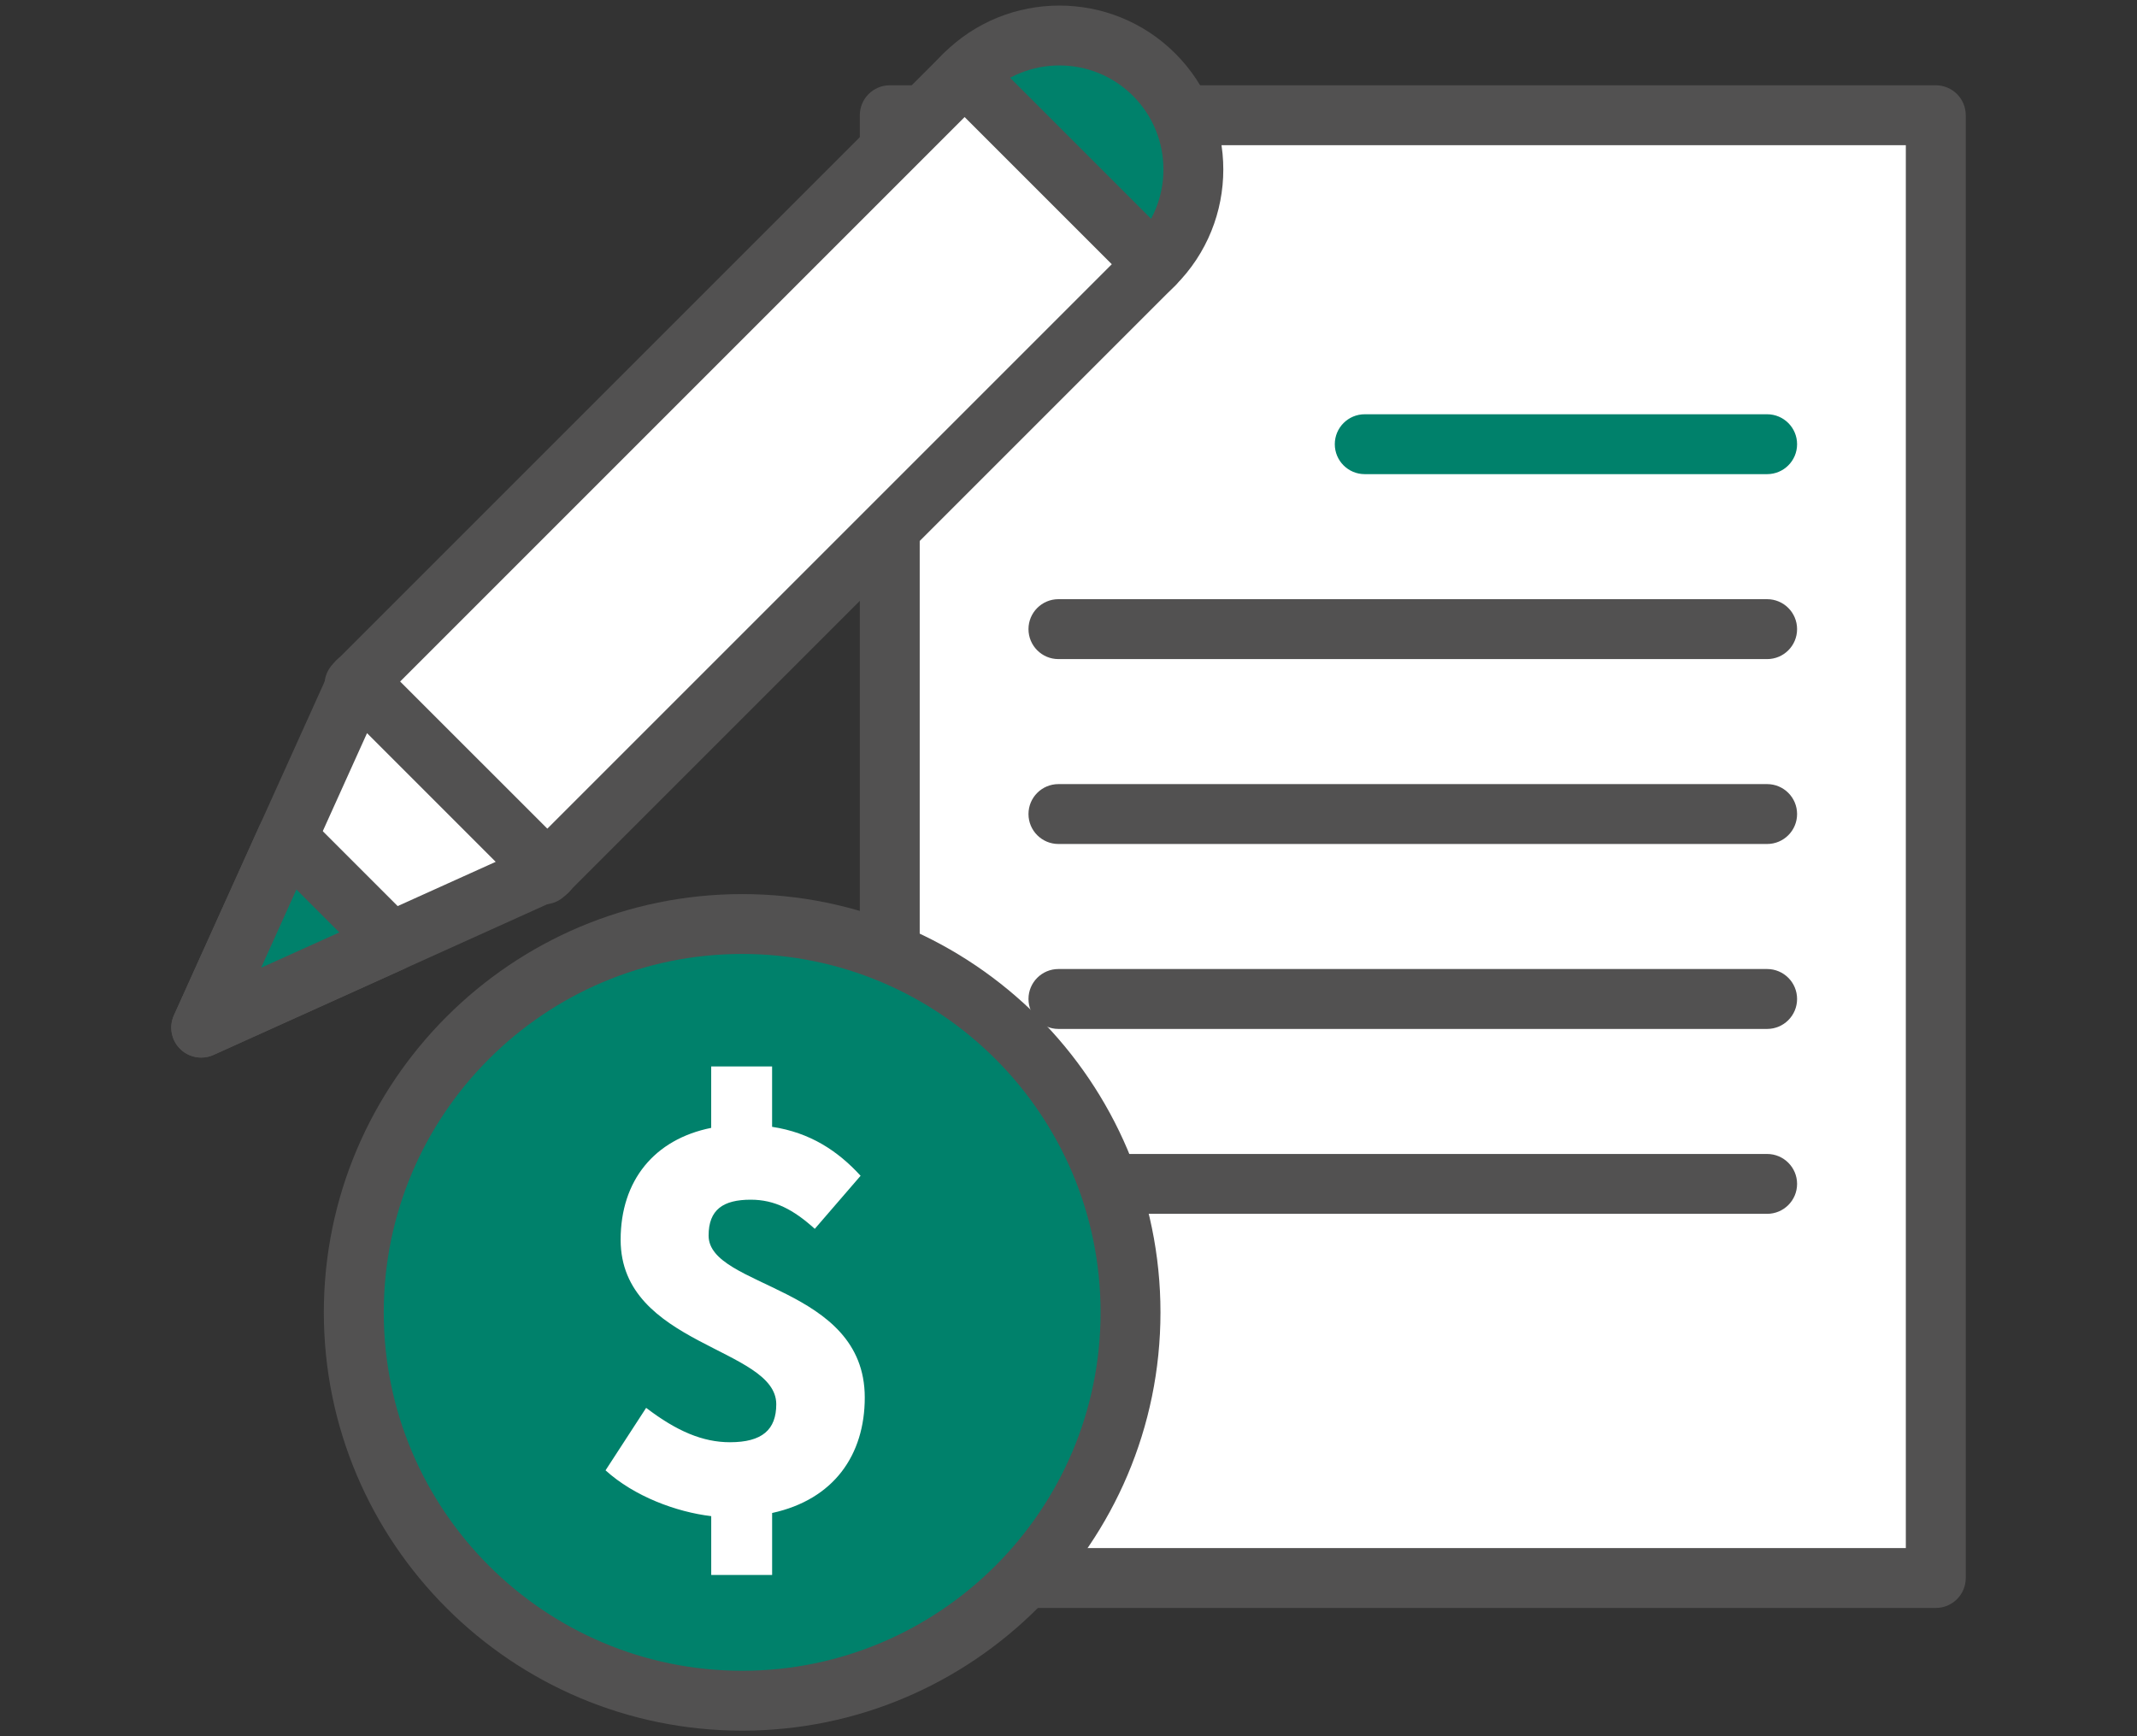 <?xml version="1.0" encoding="utf-8"?>
<!-- Generator: Adobe Illustrator 16.0.0, SVG Export Plug-In . SVG Version: 6.00 Build 0)  -->
<!DOCTYPE svg PUBLIC "-//W3C//DTD SVG 1.1//EN" "http://www.w3.org/Graphics/SVG/1.1/DTD/svg11.dtd">
<svg version="1.1" id="Layer_1" xmlns="http://www.w3.org/2000/svg" xmlns:xlink="http://www.w3.org/1999/xlink" x="0px" y="0px"
	 width="80px" height="65px" viewBox="0 0 80 65" enable-background="new 0 0 80 65" xml:space="preserve">
<rect x="0" y="0" width="80" height="65" fill="#333333" stroke="none"/>
<rect y="-80" fill="#FFFFFF" width="80" height="65"/>
<g>
	<g>
		<g>
			<path fill="#FFFFFF" d="M-244.612-148.336h-15.797c-1.292,0-2.338-1.047-2.338-2.34v-48.586c0-1.292,1.046-2.339,2.338-2.339
				h15.797c1.29,0,2.338,1.047,2.338,2.339v48.586C-242.274-149.383-243.322-148.336-244.612-148.336z"/>
		</g>
		<g>
			<path fill="#525151" d="M-244.612-147.096h-15.797c-1.974,0-3.579-1.605-3.579-3.58v-48.586c0-1.974,1.605-3.579,3.579-3.579
				h15.797c1.974,0,3.578,1.605,3.578,3.579v48.586C-241.034-148.701-242.638-147.096-244.612-147.096z M-260.409-200.359
				c-0.605,0-1.099,0.492-1.099,1.098v48.586c0,0.606,0.493,1.1,1.099,1.1h15.797c0.604,0,1.098-0.491,1.098-1.1v-48.587
				c0-0.605-0.493-1.098-1.098-1.098L-260.409-200.359L-260.409-200.359z"/>
		</g>
	</g>
	<g>
		<g>
			<path fill="#525151" d="M-242.274-189.819h-20.473c-0.685,0-1.241-0.556-1.241-1.24c0-0.686,0.557-1.242,1.241-1.242h20.473
				c0.685,0,1.24,0.557,1.24,1.242C-241.034-190.375-241.589-189.819-242.274-189.819z"/>
		</g>
	</g>
	<g>
		<g>
			<path fill="#525151" d="M-242.274-179.46h-20.473c-0.685,0-1.241-0.555-1.241-1.239c0-0.684,0.557-1.241,1.241-1.241h20.473
				c0.685,0,1.24,0.557,1.24,1.241C-241.034-180.015-241.589-179.46-242.274-179.46z"/>
		</g>
	</g>
	<g>
		<g>
			<path fill="#525151" d="M-242.274-169.1h-20.473c-0.685,0-1.241-0.556-1.241-1.24c0-0.686,0.557-1.241,1.241-1.241h20.473
				c0.685,0,1.24,0.556,1.24,1.241C-241.034-169.655-241.589-169.1-242.274-169.1z"/>
		</g>
	</g>
	<g>
		<g>
			<path fill="#525151" d="M-242.274-158.74h-20.473c-0.685,0-1.241-0.555-1.241-1.24c0-0.684,0.557-1.24,1.241-1.24h20.473
				c0.685,0,1.24,0.558,1.24,1.24C-241.034-159.295-241.589-158.74-242.274-158.74z"/>
		</g>
	</g>
	<g>
		<g>
			<rect x="-209.25" y="-205.663" fill="#00816B" width="9.693" height="20.098"/>
		</g>
		<g>
			<path fill="#525151" d="M-199.557-184.325h-9.693c-0.684,0-1.24-0.555-1.24-1.24v-20.098c0-0.686,0.557-1.241,1.24-1.241h9.693
				c0.686,0,1.24,0.556,1.24,1.241v20.098C-198.316-184.88-198.871-184.325-199.557-184.325z M-208.01-186.806h7.213v-17.618h-7.213
				V-186.806z"/>
		</g>
	</g>
	<g>
		<g>
			<polygon fill="#FFFFFF" points="-199.557,-182.114 -221.225,-199.017 -243.681,-182.114 -243.681,-148.457 -199.557,-148.457 			
				"/>
		</g>
		<g>
			<path fill="#525151" d="M-199.557-147.217h-44.125c-0.685,0-1.241-0.555-1.241-1.24v-33.657c0-0.391,0.184-0.758,0.496-0.992
				l22.455-16.902c0.447-0.337,1.066-0.333,1.508,0.013l21.668,16.902c0.303,0.234,0.479,0.596,0.479,0.979v33.657
				C-198.316-147.771-198.871-147.217-199.557-147.217z M-242.441-149.699h41.644v-31.81l-20.441-15.945l-21.203,15.959V-149.699z"
				/>
		</g>
	</g>
	<g>
		<g>
			<path fill="#00816B" d="M-191.439-183.646l-29.307-20.395c-0.541-0.354-1.205-0.354-1.746,0l-29.307,20.395
				c-0.68,0.447-0.914,1.436-0.521,2.211l2.467,4.262c0.392,0.772,1.262,1.039,1.941,0.592l25.725-16.902
				c0.352-0.231,0.785-0.231,1.137,0l25.725,16.902c0.68,0.447,1.551,0.183,1.941-0.592l2.467-4.262
				C-190.523-182.21-190.76-183.198-191.439-183.646z"/>
		</g>
		<g>
			<path fill="#525151" d="M-248.616-175.122c-0.218,0-0.435-0.026-0.649-0.084c-0.71-0.188-1.319-0.688-1.677-1.371l-2.451-4.236
				c-0.012-0.02-0.022-0.04-0.032-0.06c-0.678-1.335-0.269-2.999,0.93-3.798l29.294-20.389c0.01-0.006,0.02-0.012,0.027-0.018
				c0.958-0.631,2.15-0.631,3.109,0c0.01,0.006,0.018,0.012,0.026,0.018l29.295,20.388c1.197,0.8,1.604,2.464,0.931,3.799
				c-0.01,0.02-0.021,0.04-0.033,0.06l-2.451,4.236c-0.357,0.685-0.967,1.183-1.678,1.371c-0.697,0.185-1.42,0.065-2.033-0.338
				l-25.611-16.829l-25.611,16.829C-247.655-175.266-248.131-175.122-248.616-175.122z M-251.223-182.017l2.443,4.223
				c0.012,0.02,0.022,0.039,0.032,0.059c0.045,0.09,0.097,0.125,0.121,0.131c0.004,0,0.012,0.002,0.034-0.014l25.724-16.902
				c0.771-0.507,1.729-0.507,2.5-0.001l25.723,16.902c0.023,0.016,0.031,0.014,0.035,0.014c0.023-0.006,0.076-0.041,0.121-0.131
				c0.01-0.02,0.02-0.039,0.031-0.059l2.445-4.223c0.098-0.221,0.027-0.505-0.105-0.592c-0.012-0.006-0.02-0.013-0.027-0.02
				l-29.291-20.381c-0.121-0.074-0.242-0.074-0.362,0l-29.29,20.383c-0.01,0.007-0.018,0.014-0.027,0.02
				C-251.251-182.521-251.321-182.237-251.223-182.017z M-190.918-181.435h0.002H-190.918z"/>
		</g>
	</g>
	<g>
		<g>
			<path fill="#00816B" d="M-221.619-171.008L-221.619-171.008c-4.011,0-7.261,3.25-7.261,7.262v15.289h14.524v-15.289
				C-214.355-167.758-217.607-171.008-221.619-171.008z"/>
		</g>
		<g>
			<path fill="#525151" d="M-214.355-147.217h-14.524c-0.686,0-1.241-0.555-1.241-1.24v-15.289c0-4.688,3.813-8.501,8.502-8.501
				c4.688,0,8.502,3.813,8.502,8.501v15.289C-213.117-147.771-213.672-147.217-214.355-147.217z M-227.64-149.699h12.042v-14.047
				c0-3.32-2.701-6.021-6.021-6.021c-3.32,0-6.021,2.701-6.021,6.021V-149.699z"/>
		</g>
	</g>
	<g>
		<g>
			<circle fill="#FFFFFF" cx="-197.251" cy="-160.457" r="11.999"/>
		</g>
		<g>
			<path fill="#525151" d="M-197.25-147.217c-7.301,0-13.24-5.939-13.24-13.24s5.939-13.238,13.24-13.238
				s13.238,5.938,13.238,13.238S-189.949-147.217-197.25-147.217z M-197.25-171.215c-5.934,0-10.76,4.826-10.76,10.758
				c0,5.934,4.826,10.758,10.76,10.758c5.932,0,10.758-4.824,10.758-10.758C-186.492-166.389-191.318-171.215-197.25-171.215z"/>
		</g>
	</g>
	<g>
		<path fill="#00816B" d="M-198.207-154.16c-1.078-0.129-2.381-0.611-3.266-1.416l1.256-1.93c0.947,0.723,1.752,1.061,2.588,1.061
			c0.998,0,1.432-0.387,1.432-1.172c0-1.756-4.809-1.803-4.809-5.084c0-1.834,1.045-3.102,2.799-3.455v-1.898h1.883v1.865
			c1.174,0.176,2.023,0.74,2.73,1.51l-1.414,1.644c-0.66-0.596-1.238-0.901-1.977-0.901c-0.854,0-1.306,0.307-1.306,1.11
			c0,1.623,4.824,1.543,4.824,5c0,1.771-0.947,3.152-2.859,3.57v1.914h-1.883L-198.207-154.16L-198.207-154.16z"/>
	</g>
</g>
<g>
	<g>
		<g>
			<path fill="#00816B" d="M-202.356-38.092c-1.095-18.207-10.802-25.691-10.802-25.691l4.888-7.247
				c1.011-1.018,0.859-2.692-0.308-3.522c-2.465-1.754-6.899-4.321-12.38-4.924c-5.23-0.575-10.241,0.989-13.113,2.159
				c-1.332,0.543-1.845,2.16-1.078,3.376l2.897,8.062c0,0-11.1,5.197-16.121,22.732c-5.021,17.536,21.156,19.392,21.156,19.392
				S-201.262-19.885-202.356-38.092z"/>
		</g>
		<g>
			<path fill="#525151" d="M-221.66-22.316c-3.03,0-5.281-0.304-5.675-0.36c-1.046-0.08-15.047-1.28-20.569-9.173
				c-2.275-3.251-2.783-7.151-1.511-11.597c4.333-15.134,13.026-21.3,15.828-22.945l-2.545-7.083
				c-0.483-0.832-0.59-1.825-0.295-2.746c0.308-0.957,1.018-1.725,1.948-2.104c3.293-1.34,8.333-2.815,13.643-2.232
				c5.566,0.611,10.083,3.121,12.891,5.119c0.818,0.582,1.336,1.489,1.423,2.488c0.081,0.957-0.243,1.9-0.896,2.602l-4.3,6.375
				c2.396,2.241,9.506,10.147,10.447,25.815c0.276,4.614-1.066,8.313-3.991,10.992C-209.673-23.129-216.709-22.316-221.66-22.316z
				 M-223.223-78.513c-4.317,0-8.286,1.324-10.438,2.201c-0.339,0.138-0.588,0.406-0.7,0.756c-0.113,0.35-0.065,0.727,0.131,1.036
				c0.042,0.065,0.077,0.138,0.103,0.212l2.897,8.06c0.189,0.527-0.053,1.112-0.561,1.351c-0.104,0.049-10.729,5.254-15.538,22.048
				c-1.083,3.783-0.679,7.065,1.2,9.753c5.018,7.179,18.85,8.247,18.99,8.257c0.027,0.002,0.055,0.007,0.084,0.011
				c0.137,0.02,13.869,1.978,20.326-3.939c2.419-2.216,3.524-5.329,3.289-9.257c-1.053-17.513-10.287-24.826-10.379-24.897
				c-0.454-0.351-0.558-0.992-0.236-1.467l4.887-7.248c0.039-0.056,0.082-0.109,0.129-0.157c0.259-0.26,0.382-0.604,0.353-0.968
				c-0.03-0.363-0.221-0.693-0.52-0.905c-2.597-1.849-6.764-4.169-11.869-4.729C-221.797-78.477-222.515-78.513-223.223-78.513z"/>
		</g>
	</g>
	<g>
		<g>
			<path fill="#FFFFFF" d="M-211.549-67.228l-21.866-2.403c-0.446-0.049-0.85,0.275-0.899,0.721l-0.392,3.57
				c-0.049,0.444,0.275,0.849,0.72,0.897l21.868,2.402c0.444,0.049,0.849-0.274,0.897-0.72l0.394-3.57
				C-210.779-66.776-211.104-67.179-211.549-67.228z"/>
		</g>
		<g>
			<path fill="#525151" d="M-212.028-60.95c-0.068,0-0.139-0.003-0.208-0.011l-21.868-2.403c-1.041-0.114-1.795-1.054-1.681-2.095
				l0.392-3.571c0.115-1.04,1.052-1.792,2.096-1.681l21.867,2.402c0.505,0.056,0.957,0.305,1.273,0.701
				c0.317,0.396,0.463,0.892,0.406,1.395l-0.393,3.57C-210.248-61.671-211.073-60.95-212.028-60.95z M-233.598-65.493l21.326,2.344
				l0.333-3.03l-21.326-2.344L-233.598-65.493z M-211.667-66.15h0.003H-211.667z"/>
		</g>
	</g>
	<g>
		<path fill="#FFFFFF" d="M-226.96-37.071c-1.321-0.308-2.873-1.083-3.862-2.203L-229-41.5c1.079,1.027,2.032,1.558,3.07,1.672
			c1.238,0.136,1.831-0.285,1.938-1.265c0.239-2.177-5.727-2.893-5.278-6.968c0.249-2.277,1.723-3.713,3.946-3.913l0.261-2.356
			l2.335,0.256l-0.254,2.317c1.435,0.38,2.417,1.196,3.189,2.251l-1.98,1.845c-0.737-0.829-1.417-1.288-2.335-1.389
			c-1.059-0.116-1.66,0.201-1.77,1.2c-0.222,2.019,5.783,2.577,5.311,6.871c-0.24,2.198-1.607,3.786-4.043,4.044l-0.262,2.378
			l-2.337-0.256L-226.96-37.071z"/>
	</g>
	<g>
		<g>
			<path fill="#FFFFFF" d="M-224.34-36.983l-17.367-3.63c0.008-0.016,0.016-0.03,0.027-0.044c1.724-2.13,2.591-4.953,2.147-7.907
				c-0.776-5.165-5.427-8.932-10.641-8.617c-5.829,0.352-10.117,5.488-9.499,11.227c0.303,2.807,1.721,5.221,3.767,6.852
				c0.468,0.372,0.191,0.907,0.068,1.491c-2.162,10.274-2.54,12.931-3.11,18.305c-0.127,1.188,0.841,2.131,2.035,2.131
				c2.902,0,5.479,0.026,11.465,0.026c6.403,0,10.419,0.314,13.227-0.122c1.18-0.185,1.911-1.384,1.534-2.516
				c-0.923-2.78-2.303-6.725-4.431-10.838l-0.869-1.453l10.175,2.127c1.943,0.405,3.846-0.839,4.252-2.78
				C-221.152-34.674-222.398-36.576-224.34-36.983z"/>
		</g>
		<g>
			<path fill="#525151" d="M-236.349-15.955c-1.051,0-2.213-0.021-3.515-0.045c-1.631-0.031-3.479-0.064-5.582-0.064
				c-3.531,0-5.899-0.01-7.802-0.018c-1.338-0.006-2.474-0.01-3.663-0.01c-0.916,0-1.782-0.379-2.375-1.038
				c-0.567-0.631-0.831-1.443-0.74-2.293c0.575-5.412,0.944-8.034,3.128-18.411c0.027-0.133,0.062-0.261,0.094-0.387
				c0.015-0.053,0.031-0.118,0.047-0.179c-2.262-1.877-3.677-4.51-3.993-7.438c-0.333-3.085,0.587-6.09,2.591-8.46
				c2.002-2.371,4.815-3.779,7.921-3.967c5.754-0.348,10.924,3.844,11.78,9.54c0.385,2.563-0.133,5.175-1.429,7.383l15.769,3.297
				c1.225,0.257,2.274,0.973,2.958,2.019c0.685,1.045,0.92,2.294,0.664,3.518c-0.255,1.224-0.973,2.272-2.019,2.957
				c-1.046,0.684-2.295,0.919-3.518,0.665l-7.814-1.636c1.91,3.798,3.188,7.372,4.191,10.393c0.28,0.846,0.176,1.765-0.287,2.521
				c-0.463,0.759-1.231,1.273-2.11,1.41C-233.269-16.011-234.666-15.955-236.349-15.955z M-249.569-56.115
				c-0.178,0-0.357,0.006-0.537,0.018c-2.507,0.15-4.777,1.287-6.394,3.199c-1.617,1.913-2.359,4.338-2.091,6.826
				c0.262,2.426,1.457,4.599,3.364,6.12c0.932,0.743,0.655,1.786,0.522,2.287c-0.024,0.091-0.049,0.183-0.069,0.276
				c-2.162,10.275-2.527,12.864-3.093,18.195c-0.031,0.291,0.089,0.492,0.195,0.61c0.183,0.202,0.459,0.319,0.761,0.319
				c1.192,0,2.33,0.004,3.672,0.01c1.9,0.007,4.266,0.017,7.793,0.017c2.123,0,3.981,0.035,5.621,0.063
				c3.28,0.062,5.65,0.104,7.438-0.173c0.338-0.053,0.515-0.271,0.592-0.396c0.076-0.124,0.188-0.382,0.08-0.706
				c-1.027-3.092-2.349-6.772-4.352-10.65l-0.851-1.426c-0.221-0.37-0.202-0.836,0.048-1.188c0.25-0.351,0.683-0.521,1.106-0.434
				l10.175,2.129c0.655,0.137,1.324,0.011,1.885-0.354c0.562-0.367,0.945-0.931,1.081-1.584c0.138-0.655,0.011-1.325-0.354-1.887
				c-0.367-0.561-0.932-0.943-1.586-1.081l-17.367-3.632c-0.346-0.07-0.636-0.309-0.775-0.633c-0.14-0.326-0.112-0.699,0.074-0.999
				c0.02-0.035,0.056-0.092,0.108-0.158c1.619-2.001,2.3-4.509,1.917-7.062C-241.269-52.82-245.151-56.115-249.569-56.115z
				 M-240.833-39.978c-0.001,0.001-0.002,0.002-0.003,0.003C-240.834-39.976-240.833-39.977-240.833-39.978z"/>
		</g>
	</g>
	<g>
		<g>
			<path fill="#525151" d="M-260.638-57.38c-0.248,0-0.496-0.084-0.699-0.256l-5.269-4.445c-0.458-0.387-0.516-1.071-0.129-1.529
				c0.386-0.458,1.071-0.516,1.529-0.13l5.269,4.444c0.458,0.387,0.516,1.072,0.129,1.531
				C-260.022-57.511-260.329-57.38-260.638-57.38z"/>
		</g>
	</g>
	<g>
		<g>
			<path fill="#525151" d="M-255.428-60.628c-0.471,0-0.905-0.31-1.043-0.785l-2.179-7.548c-0.166-0.576,0.166-1.179,0.742-1.345
				c0.576-0.166,1.178,0.166,1.344,0.742l2.179,7.549c0.167,0.576-0.166,1.178-0.742,1.344
				C-255.229-60.642-255.329-60.628-255.428-60.628z"/>
		</g>
	</g>
</g>
<g>
	<g>
		<g>
			<path fill="#FFFFFF" d="M-246.032-116.16h-70.796c-0.745,0-1.349,0.604-1.349,1.351v36.028c0,0.746,0.604,1.351,1.349,1.351
				h70.796c0.745,0,1.351-0.604,1.351-1.351v-36.028C-244.683-115.555-245.287-116.16-246.032-116.16z"/>
		</g>
		<g>
			<path fill="#525151" d="M-246.032-76.246h-70.796c-1.397,0-2.534-1.137-2.534-2.535v-36.028c0-1.398,1.137-2.535,2.534-2.535
				h70.796c1.397,0,2.534,1.137,2.534,2.535v36.028C-243.498-77.383-244.635-76.246-246.032-76.246z M-316.829-114.974
				c-0.09,0-0.163,0.073-0.163,0.164v36.028c0,0.091,0.073,0.164,0.163,0.164h70.796c0.09,0,0.163-0.073,0.163-0.164v-36.028
				c0-0.091-0.073-0.164-0.163-0.164H-316.829z"/>
		</g>
	</g>
	<g>
		<g>
			<path fill="#FFFFFF" d="M-250.17-111.568h-70.796c-0.745,0-1.349,0.604-1.349,1.35v36.029c0,0.744,0.604,1.35,1.349,1.35h70.796
				c0.744,0,1.349-0.604,1.349-1.35v-36.029C-248.821-110.965-249.426-111.568-250.17-111.568z"/>
		</g>
		<g>
			<path fill="#525151" d="M-250.17-71.655h-70.796c-1.398,0-2.535-1.137-2.535-2.534v-36.029c0-1.397,1.137-2.534,2.535-2.534
				h70.796c1.396,0,2.533,1.137,2.533,2.534v36.029C-247.635-72.792-248.772-71.655-250.17-71.655z M-320.965-110.383
				c-0.09,0-0.164,0.073-0.164,0.163v36.029c0,0.091,0.073,0.163,0.164,0.163h70.795c0.09,0,0.164-0.072,0.164-0.163v-36.029
				c0-0.09-0.074-0.163-0.164-0.163H-320.965z"/>
		</g>
	</g>
	<g>
		<g>
			<path fill="#525151" d="M-322.315-100.478c-0.654,0-1.186-0.531-1.186-1.187s0.531-1.186,1.186-1.186
				c4.808,0,8.718-3.912,8.718-8.72c0-0.653,0.531-1.186,1.186-1.186c0.655,0,1.186,0.531,1.186,1.186
				C-311.226-105.453-316.2-100.478-322.315-100.478z"/>
		</g>
	</g>
	<g>
		<g>
			<path fill="#525151" d="M-249.823-100.478c-6.114,0-11.091-4.976-11.091-11.091c0-0.653,0.531-1.186,1.188-1.186
				c0.654,0,1.186,0.531,1.186,1.186c0,4.808,3.912,8.72,8.719,8.72c0.654,0,1.188,0.529,1.188,1.186
				C-248.637-101.009-249.168-100.478-249.823-100.478z"/>
		</g>
	</g>
	<g>
		<g>
			<path fill="#525151" d="M-259.727-72.85c-0.654,0-1.188-0.531-1.188-1.187c0-6.114,4.977-11.089,11.091-11.089
				c0.655,0,1.187,0.53,1.187,1.186c0,0.654-0.531,1.187-1.187,1.187c-4.808,0-8.718,3.91-8.718,8.718
				C-258.541-73.382-259.072-72.85-259.727-72.85z"/>
		</g>
	</g>
	<g>
		<g>
			<path fill="#525151" d="M-312.41-72.85c-0.655,0-1.186-0.531-1.186-1.187c0-4.808-3.911-8.718-8.718-8.718
				c-0.654,0-1.186-0.531-1.186-1.187c0-0.654,0.531-1.186,1.186-1.186c6.115,0,11.09,4.975,11.09,11.089
				C-311.226-73.382-311.755-72.85-312.41-72.85z"/>
		</g>
	</g>
	<g>
		<circle fill="#00816B" cx="-285.568" cy="-92.205" r="14.412"/>
	</g>
	<g>
		<path fill="#FFFFFF" d="M-286.717-84.642c-1.294-0.154-2.858-0.734-3.921-1.699l1.506-2.318c1.14,0.869,2.105,1.274,3.11,1.274
			c1.197,0,1.718-0.463,1.718-1.409c0-2.105-5.775-2.164-5.775-6.104c0-2.201,1.256-3.729,3.361-4.152v-2.278h2.26v2.24
			c1.41,0.213,2.434,0.889,3.285,1.813l-1.701,1.972c-0.792-0.715-1.486-1.082-2.375-1.082c-1.023,0-1.564,0.367-1.564,1.334
			c0,1.95,5.794,1.854,5.794,6.006c0,2.125-1.14,3.786-3.438,4.288v2.298h-2.26L-286.717-84.642L-286.717-84.642z"/>
	</g>
</g>
<g>
	<g>
		<g>
			<rect x="33.31" y="4.314" fill="#FFFFFF" width="39.158" height="54.763"/>
		</g>
		<g>
			<path fill="#525151" d="M72.468,60.198H33.31c-0.619,0-1.122-0.502-1.122-1.121V4.314c0-0.619,0.502-1.121,1.122-1.121h39.158
				c0.62,0,1.121,0.501,1.121,1.121v54.763C73.589,59.696,73.088,60.198,72.468,60.198z M34.43,57.956h36.916V5.435H34.43V57.956z"
				/>
		</g>
	</g>
	<g>
		<g>
			<path fill="#525151" d="M66.153,24.675h-26.53c-0.619,0-1.121-0.502-1.121-1.122c0-0.619,0.502-1.121,1.121-1.121h26.53
				c0.619,0,1.122,0.502,1.122,1.121C67.275,24.173,66.773,24.675,66.153,24.675z"/>
		</g>
	</g>
	<g>
		<g>
			<path fill="#525151" d="M66.153,31.597h-26.53c-0.619,0-1.121-0.502-1.121-1.121c0-0.62,0.502-1.121,1.121-1.121h26.53
				c0.619,0,1.122,0.501,1.122,1.121C67.275,31.095,66.773,31.597,66.153,31.597z"/>
		</g>
	</g>
	<g>
		<g>
			<path fill="#525151" d="M66.153,38.521h-26.53c-0.619,0-1.121-0.503-1.121-1.122s0.502-1.121,1.121-1.121h26.53
				c0.619,0,1.122,0.502,1.122,1.121S66.773,38.521,66.153,38.521z"/>
		</g>
	</g>
	<g>
		<g>
			<path fill="#525151" d="M66.153,45.443h-26.53c-0.619,0-1.121-0.502-1.121-1.121c0-0.618,0.502-1.12,1.121-1.12h26.53
				c0.619,0,1.122,0.502,1.122,1.12C67.275,44.941,66.773,45.443,66.153,45.443z"/>
		</g>
	</g>
	<g>
		<g>
			<circle fill="#00816B" cx="27.784" cy="49.132" r="14.539"/>
		</g>
		<g>
			<path fill="#525151" d="M27.784,64.792c-8.636,0-15.661-7.025-15.661-15.66s7.025-15.659,15.661-15.659
				c8.635,0,15.659,7.024,15.659,15.659S36.419,64.792,27.784,64.792z M27.784,35.714c-7.399,0-13.418,6.02-13.418,13.418
				S20.385,62.55,27.784,62.55c7.397,0,13.417-6.02,13.417-13.418C41.201,41.732,35.182,35.714,27.784,35.714z"/>
		</g>
	</g>
	<g>
		<path fill="#FFFFFF" d="M26.625,56.761c-1.306-0.155-2.884-0.74-3.956-1.715l1.52-2.339c1.149,0.877,2.124,1.287,3.137,1.287
			c1.208,0,1.734-0.47,1.734-1.424c0-2.125-5.826-2.183-5.826-6.156c0-2.223,1.266-3.762,3.39-4.189v-2.299h2.28v2.26
			c1.422,0.215,2.455,0.896,3.313,1.832l-1.715,1.987c-0.799-0.721-1.5-1.091-2.397-1.091c-1.032,0-1.578,0.37-1.578,1.344
			c0,1.969,5.846,1.871,5.846,6.061c0,2.144-1.15,3.818-3.468,4.324v2.32h-2.28V56.761L26.625,56.761z"/>
	</g>
	<g>
		<g>
			<g>
				<circle fill="#00816B" cx="39.659" cy="6.344" r="5.017"/>
			</g>
			<g>
				<path fill="#525151" d="M39.66,12.48c-1.572,0-3.145-0.598-4.341-1.795c-2.394-2.393-2.394-6.288,0-8.681
					c2.393-2.394,6.287-2.394,8.68,0c2.395,2.393,2.395,6.288,0,8.681C42.804,11.881,41.231,12.48,39.66,12.48z M39.66,2.45
					c-0.998,0-1.997,0.379-2.756,1.139c-1.519,1.519-1.519,3.991,0,5.51c1.52,1.519,3.99,1.519,5.51,0c1.52-1.519,1.52-3.991,0-5.51
					C41.654,2.83,40.656,2.45,39.66,2.45z"/>
			</g>
		</g>
		<g>
			<g>
				
					<rect x="23.215" y="1.617" transform="matrix(-0.707 -0.707 0.707 -0.707 35.631 50.297)" fill="#FFFFFF" width="10.034" height="32.305"/>
			</g>
			<g>
				<path fill="#525151" d="M20.363,33.856L20.363,33.856c-0.297,0-0.583-0.119-0.792-0.329l-7.095-7.095
					c-0.438-0.438-0.438-1.147,0-1.585L35.32,2.003c0.438-0.438,1.147-0.438,1.585,0L44,9.098c0.438,0.438,0.438,1.148,0,1.585
					L21.157,33.526C20.946,33.737,20.661,33.856,20.363,33.856z M14.854,25.64l5.509,5.51L41.621,9.892l-5.51-5.51L14.854,25.64z"/>
			</g>
		</g>
		<g>
			<g>
				<polygon fill="#FFFFFF" points="7.532,38.472 20.497,32.617 13.386,25.507 				"/>
			</g>
			<g>
				<path fill="#525151" d="M7.533,39.593c-0.292,0-0.579-0.113-0.793-0.328c-0.33-0.33-0.421-0.83-0.229-1.255l5.854-12.964
					c0.151-0.335,0.458-0.575,0.82-0.642c0.362-0.067,0.734,0.05,0.995,0.311l7.111,7.11c0.26,0.261,0.376,0.633,0.31,0.995
					c-0.066,0.361-0.306,0.667-0.641,0.819L7.995,39.493C7.846,39.561,7.689,39.593,7.533,39.593z M13.74,27.447l-3.965,8.782
					l8.782-3.964L13.74,27.447z"/>
			</g>
		</g>
		<g>
			<g>
				<polygon fill="#00816B" points="10.742,31.362 14.642,35.261 7.532,38.472 				"/>
			</g>
			<g>
				<path fill="#525151" d="M7.533,39.593c-0.292,0-0.579-0.113-0.793-0.328c-0.33-0.33-0.421-0.83-0.229-1.255l3.209-7.109
					c0.152-0.335,0.458-0.575,0.821-0.641c0.362-0.067,0.734,0.049,0.994,0.31l3.9,3.9c0.26,0.26,0.376,0.633,0.31,0.994
					c-0.066,0.362-0.305,0.669-0.641,0.82l-7.11,3.21C7.846,39.561,7.689,39.593,7.533,39.593z M11.097,33.302l-1.321,2.927
					l2.927-1.321L11.097,33.302z"/>
			</g>
		</g>
	</g>
	<g>
		<g>
			<path fill="#00816B" d="M66.153,17.751H51.09c-0.62,0-1.121-0.502-1.121-1.121c0-0.619,0.501-1.121,1.121-1.121h15.063
				c0.619,0,1.122,0.501,1.122,1.121C67.275,17.25,66.773,17.751,66.153,17.751z"/>
		</g>
	</g>
</g>
<g>
	<g>
		<path fill="#86C24A" d="M-95.229-90.374c-3.865-3.934-10.208-3.958-14.103-0.031c-3.834,3.866-3.743,10.138,0.073,14.022
			l12.447,12.67c0.738,0.75,1.943,0.761,2.693,0.024l12.671-12.448c3.882-3.816,4.085-10.086,0.32-14.019
			C-84.952-94.151-91.295-94.238-95.229-90.374z"/>
	</g>
	<g>
		<g>
			<path fill="#FFFFFF" d="M-102.345-71.537h-22.513l-4.034,10.682c-0.91,2.411,0.87,4.985,3.446,4.985h23.689
				c2.576,0,4.355-2.574,3.446-4.985L-102.345-71.537z"/>
		</g>
		<g>
			<path fill="#525151" d="M-101.757-54.769h-23.689c-1.571,0-3.042-0.771-3.936-2.064s-1.096-2.941-0.54-4.411l4.034-10.682
				c0.162-0.428,0.572-0.712,1.031-0.712h22.513c0.458,0,0.868,0.284,1.03,0.712l4.034,10.682c0.556,1.47,0.353,3.118-0.54,4.411
				C-98.715-55.54-100.186-54.769-101.757-54.769z M-124.097-70.436l-3.765,9.97c-0.305,0.805-0.198,1.672,0.292,2.38
				c0.489,0.708,1.264,1.116,2.124,1.116h23.689c0.859,0,1.635-0.408,2.124-1.116c0.489-0.708,0.595-1.575,0.292-2.38l-3.765-9.97
				H-124.097z"/>
		</g>
	</g>
	<g>
		<g>
			<path fill="#FFFFFF" d="M-70.628-59.197c2.272-2.259,3.634-5.431,3.488-8.92c-0.256-6.122-5.209-11.085-11.33-11.352
				c-6.799-0.296-12.403,5.127-12.403,11.86c0,3.299,1.348,6.284,3.52,8.435c0.497,0.491,0.448,1.319-0.107,1.743
				c-6.287,4.782-10.61,27.903-10.61,27.903s9.082-0.017,19.614-0.017c6.485,0,12.009,0.006,15.296,0.012
				c1.68,0.002,2.928-1.552,2.564-3.192c-1.438-6.503-5.101-20.973-9.924-24.695C-71.083-57.855-71.131-58.694-70.628-59.197z"/>
		</g>
		<g>
			<path fill="#525151" d="M-98.071-28.426c-0.327,0-0.638-0.146-0.847-0.397c-0.209-0.253-0.296-0.584-0.235-0.908
				c0.18-0.96,4.475-23.597,11.025-28.578c0.004-0.003,0.016-0.01,0.018-0.034c0-0.021-0.006-0.036-0.018-0.049
				c-2.479-2.455-3.847-5.728-3.847-9.217c0-3.572,1.421-6.901,4.003-9.372c2.581-2.47,5.974-3.747,9.551-3.589
				c6.665,0.291,12.104,5.741,12.382,12.407c0.151,3.633-1.237,7.187-3.812,9.749l0,0c-0.017,0.016-0.025,0.038-0.023,0.065
				c0.003,0.036,0.021,0.052,0.026,0.056c4.958,3.827,8.599,17.513,10.327,25.329c0.245,1.112-0.022,2.257-0.735,3.142
				c-0.71,0.884-1.768,1.391-2.902,1.391c-0.002,0-0.003,0-0.005,0c-3.286-0.006-8.809-0.012-15.294-0.012
				c-10.41,0-19.52,0.018-19.612,0.018C-98.069-28.426-98.07-28.426-98.071-28.426z M-79.004-78.38
				c-2.793,0-5.419,1.052-7.443,2.989c-2.145,2.052-3.323,4.815-3.323,7.781c0,2.896,1.134,5.613,3.192,7.652
				c0.465,0.46,0.707,1.101,0.665,1.756c-0.043,0.652-0.363,1.251-0.881,1.646c-4.576,3.48-8.494,18.817-9.939,25.924
				c2.912-0.005,10.204-0.014,18.276-0.014c6.486,0,12.01,0.006,15.296,0.011c0.001,0,0.002,0,0.003,0
				c0.464,0,0.896-0.207,1.188-0.568c0.29-0.361,0.4-0.83,0.299-1.284c-2.791-12.618-6.35-21.614-9.521-24.062
				c-0.518-0.399-0.838-1.004-0.88-1.662c-0.041-0.657,0.202-1.303,0.669-1.766c2.168-2.158,3.292-5.033,3.164-8.095
				c-0.231-5.533-4.745-10.056-10.276-10.298C-78.681-78.376-78.843-78.38-79.004-78.38z M-70.628-59.197h0.003H-70.628z"/>
		</g>
	</g>
	<g>
		<g>
			<path fill="#FFFFFF" d="M-105.239-59.197c2.271-2.259,3.633-5.431,3.487-8.92c-0.255-6.122-5.208-11.085-11.329-11.352
				c-6.799-0.296-12.403,5.127-12.403,11.86c0,3.299,1.346,6.284,3.52,8.435c0.496,0.491,0.448,1.319-0.108,1.743
				c-4.833,3.676-8.505,18.191-9.945,24.708c-0.362,1.64,0.886,3.193,2.566,3.19c3.561-0.006,9.677-0.012,16.383-0.012
				c10.532,0,18.525,0.017,18.525,0.017s-4.312-23.048-10.588-27.893C-105.694-57.855-105.744-58.694-105.239-59.197z"/>
		</g>
		<g>
			<path fill="#525151" d="M-94.544-28.426L-94.544-28.426c-0.082,0-8.115-0.018-18.525-0.018c-6.705,0-12.822,0.006-16.382,0.012
				c-0.001,0-0.003,0-0.004,0c-1.135,0-2.193-0.507-2.904-1.39c-0.712-0.886-0.98-2.03-0.734-3.141
				c1.733-7.844,5.383-21.565,10.354-25.348c0.003-0.003,0.014-0.01,0.016-0.034c0.001-0.021-0.004-0.036-0.016-0.049
				c-2.481-2.455-3.847-5.728-3.847-9.217c0-3.572,1.421-6.901,4.002-9.372c2.58-2.47,5.972-3.746,9.55-3.589
				c6.666,0.291,12.104,5.741,12.382,12.407c0.152,3.633-1.237,7.187-3.811,9.749c-0.017,0.016-0.024,0.038-0.023,0.065
				c0.002,0.037,0.021,0.052,0.027,0.056c6.533,5.043,10.82,27.604,10.998,28.562c0.061,0.324-0.026,0.655-0.236,0.908
				C-93.905-28.571-94.217-28.426-94.544-28.426z M-113.069-30.646c7.927,0,14.477,0.009,17.187,0.014
				c-1.443-7.091-5.354-22.392-9.923-25.917c-0.518-0.399-0.838-1.004-0.88-1.662c-0.041-0.657,0.203-1.303,0.669-1.766l0,0
				c2.168-2.158,3.292-5.033,3.164-8.095c-0.231-5.533-4.746-10.056-10.277-10.298c-2.972-0.129-5.788,0.928-7.931,2.979
				c-2.143,2.052-3.323,4.815-3.323,7.781c0,2.896,1.134,5.613,3.193,7.652c0.465,0.46,0.707,1.101,0.664,1.756
				c-0.042,0.652-0.363,1.251-0.88,1.646c-3.175,2.415-6.74,11.413-9.537,24.068c-0.1,0.455,0.009,0.924,0.3,1.285
				c0.29,0.36,0.723,0.567,1.187,0.567c0.001,0,0.001,0,0.002,0C-125.894-30.64-119.775-30.646-113.069-30.646z"/>
		</g>
	</g>
	<g>
		<g>
			<path fill="#525151" d="M-122.08-67.938c-0.585,0-1.072-0.46-1.1-1.05c-0.028-0.607,0.44-1.123,1.047-1.152l0,0
				c0.061-0.003,6.077-0.337,10.353-3.905c0.245-0.205,0.568-0.293,0.883-0.241c0.316,0.052,0.594,0.237,0.761,0.51
				c0.044,0.067,1.276,1.91,4.977,2.892c0.588,0.156,0.938,0.76,0.782,1.348c-0.156,0.588-0.759,0.937-1.347,0.782
				c-2.901-0.77-4.613-2.056-5.501-2.933c-4.733,3.426-10.543,3.736-10.802,3.749C-122.045-67.939-122.063-67.938-122.08-67.938z"/>
		</g>
	</g>
	<g>
		<g>
			<path fill="#525151" d="M-70.604-67.053c-0.018,0-0.034,0-0.053-0.001c-0.244-0.011-5.682-0.302-10.135-3.5
				c-0.853,0.829-2.463,2.017-5.155,2.731c-0.587,0.156-1.191-0.194-1.348-0.782c-0.155-0.588,0.194-1.191,0.783-1.347
				c3.445-0.915,4.593-2.625,4.641-2.699c0.168-0.272,0.441-0.453,0.758-0.503c0.314-0.052,0.633,0.042,0.879,0.247
				c3.997,3.334,9.626,3.649,9.683,3.651c0.605,0.03,1.076,0.546,1.047,1.153C-69.533-67.512-70.019-67.053-70.604-67.053z"/>
		</g>
	</g>
	<g>
		<g>
			<path fill="#525151" d="M-79.008-51.083c-3.822,0-5.696-2.796-6.151-4.274c-0.181-0.582,0.146-1.198,0.728-1.378
				c0.579-0.179,1.194,0.145,1.375,0.722c0.041,0.127,0.934,2.729,4.049,2.729c3.173,0,4.052-2.688,4.061-2.715
				c0.183-0.581,0.8-0.903,1.381-0.722c0.581,0.181,0.904,0.801,0.722,1.38C-73.307-53.869-75.189-51.083-79.008-51.083z"/>
		</g>
	</g>
	<g>
		<g>
			<path fill="#525151" d="M-113.608-51.083c-3.823,0-5.695-2.796-6.152-4.274c-0.179-0.582,0.146-1.198,0.728-1.378
				c0.579-0.179,1.193,0.145,1.375,0.722c0.042,0.129,0.934,2.729,4.049,2.729c3.173,0,4.052-2.688,4.061-2.715
				c0.182-0.581,0.8-0.903,1.38-0.722c0.581,0.181,0.904,0.801,0.722,1.38C-107.907-53.869-109.79-51.083-113.608-51.083z"/>
		</g>
	</g>
</g>
<g>
	<g>
		<g>
			<circle fill="#FFFFFF" cx="-57.027" cy="-60.684" r="7.212"/>
		</g>
		<g>
			<path fill="#525151" d="M-57.026-52.412c-4.562,0-8.272-3.71-8.272-8.271s3.711-8.272,8.272-8.272s8.272,3.711,8.272,8.272
				S-52.465-52.412-57.026-52.412z M-57.026-66.836c-3.393,0-6.153,2.76-6.153,6.153s2.761,6.153,6.153,6.153
				s6.153-2.76,6.153-6.153S-53.634-66.836-57.026-66.836z"/>
		</g>
	</g>
	<g>
		<g>
			<path fill="#FFFFFF" d="M-31.518-58.609c3.046-3.031,4.873-7.286,4.677-11.966c-0.342-8.183-6.959-14.838-15.14-15.224
				c-9.145-0.431-16.695,6.856-16.695,15.906c0,4.426,1.807,8.427,4.721,11.313c0.666,0.66,0.601,1.771-0.145,2.338
				c-6.691,5.091-11.724,21.364-13.517,29.647c-0.396,1.83,0.945,3.576,2.815,3.664c4.449,0.209,12.658,0.119,22.05,0.119
				c9.391,0,17.6,0.09,22.048-0.119c1.871-0.088,3.212-1.834,2.816-3.664C-19.68-34.861-24.7-51.07-31.375-56.226
				C-32.129-56.808-32.193-57.936-31.518-58.609z"/>
		</g>
		<g>
			<path fill="#525151" d="M-30.811-21.732c-1.699,0-3.504-0.004-5.383-0.008c-2.093-0.006-4.291-0.01-6.558-0.01
				s-4.465,0.004-6.558,0.01c-6.515,0.016-12.141,0.027-15.542-0.131c-1.203-0.059-2.314-0.637-3.048-1.592
				s-1.008-2.178-0.754-3.355c1.895-8.752,6.958-24.977,13.911-30.266c0.149-0.113,0.18-0.271,0.186-0.354
				c0.005-0.086-0.006-0.251-0.146-0.389c-3.247-3.214-5.035-7.5-5.035-12.066c0-4.688,1.869-9.053,5.262-12.291
				c3.392-3.235,7.847-4.895,12.543-4.674c8.691,0.41,15.784,7.542,16.148,16.238c0.198,4.757-1.619,9.408-4.988,12.762
				c-0.148,0.147-0.16,0.322-0.154,0.413c0.006,0.089,0.039,0.257,0.198,0.381c6.941,5.36,11.987,21.534,13.875,30.245
				c0.256,1.178-0.02,2.4-0.753,3.355c-0.734,0.955-1.845,1.535-3.048,1.592C-23.072-21.758-26.619-21.732-30.811-21.732z
				 M-42.751-23.869c2.269,0,4.468,0.004,6.563,0.01c6.487,0.016,12.089,0.027,15.437-0.129c0.579-0.027,1.115-0.307,1.468-0.766
				c0.354-0.461,0.485-1.049,0.362-1.615c-1.701-7.852-6.628-24.02-13.1-29.017c-0.599-0.463-0.971-1.165-1.018-1.926
				c-0.049-0.763,0.234-1.51,0.774-2.048l0,0c2.991-2.978,4.542-6.945,4.365-11.171c-0.317-7.609-6.524-13.851-14.131-14.209
				c-4.111-0.193-8.011,1.259-10.979,4.091c-2.97,2.833-4.605,6.653-4.605,10.757c0,3.996,1.565,7.747,4.407,10.56
				c0.538,0.533,0.818,1.273,0.768,2.033c-0.049,0.754-0.419,1.448-1.017,1.902c-6.476,4.927-11.416,21.142-13.123,29.028
				c-0.123,0.566,0.01,1.154,0.363,1.615c0.353,0.459,0.888,0.738,1.467,0.766c3.349,0.156,8.95,0.145,15.437,0.129
				C-47.219-23.865-45.02-23.869-42.751-23.869z"/>
		</g>
	</g>
	<g>
		<g>
			<path fill="#525151" d="M-42.73-51.668c-2.325,0-4.65-0.859-6.46-2.582l-0.831-0.79c-0.424-0.403-0.44-1.074-0.037-1.499
				c0.403-0.424,1.074-0.441,1.498-0.037l0.831,0.791c2.796,2.66,7.183,2.666,9.985,0.013l0.834-0.79
				c0.426-0.402,1.096-0.384,1.498,0.041c0.402,0.425,0.384,1.096-0.041,1.499l-0.834,0.789
				C-38.094-52.521-40.412-51.668-42.73-51.668z"/>
		</g>
	</g>
	<g>
		<g>
			<path fill="#525151" d="M-30.639-69.995c-0.017,0-0.033,0-0.051-0.001c-0.359-0.017-8.544-0.455-15.047-5.346
				c-1.074,1.15-3.418,3.094-7.7,4.23c-0.565,0.149-1.146-0.187-1.296-0.753c-0.15-0.565,0.188-1.146,0.753-1.295
				c5.329-1.414,7.162-4.189,7.178-4.217c0.162-0.262,0.428-0.441,0.732-0.491c0.303-0.05,0.613,0.035,0.85,0.232
				c6.055,5.052,14.545,5.519,14.629,5.521c0.585,0.028,1.036,0.524,1.009,1.109C-29.609-70.437-30.076-69.995-30.639-69.995z"/>
		</g>
	</g>
	<g>
		<g>
			<path fill="#86C24A" d="M-23.396-50.473c0.398-4.444-4.607-4.469-4.607-4.469l-4.945,9.723l10.802,1.107
				C-19.146-47.598-23.396-50.473-23.396-50.473z"/>
		</g>
		<g>
			<path fill="#525151" d="M-22.147-43.053c-0.036,0-0.073-0.002-0.108-0.006l-10.803-1.105c-0.347-0.037-0.654-0.24-0.82-0.549
				c-0.168-0.307-0.174-0.676-0.016-0.986l4.947-9.723c0.18-0.355,0.545-0.579,0.943-0.579c0.002,0,0.004,0,0.006,0
				c0.117,0,2.878,0.035,4.518,1.836c0.775,0.852,1.166,1.924,1.167,3.194c0.726,0.617,2.024,1.947,2.261,3.725
				c0.178,1.338-0.257,2.623-1.293,3.826C-21.548-43.186-21.842-43.053-22.147-43.053z M-31.305-46.115l8.679,0.889
				c0.394-0.582,0.548-1.152,0.474-1.73c-0.193-1.494-1.824-2.629-1.84-2.641c-0.316-0.217-0.494-0.588-0.459-0.969
				c0.083-0.926-0.111-1.635-0.59-2.166c-0.646-0.715-1.682-0.986-2.344-1.088L-31.305-46.115z"/>
		</g>
	</g>
	<g>
		<g>
			<path fill="#86C24A" d="M-34.328-56.035c3.357-2.938,6.324,1.093,6.324,1.093l-4.945,9.723l-7.256-8.078
				C-39.155-57.776-34.328-56.035-34.328-56.035z"/>
		</g>
		<g>
			<path fill="#525151" d="M-32.95-44.158c-0.299,0-0.586-0.127-0.788-0.352l-7.254-8.08c-0.232-0.258-0.323-0.611-0.244-0.949
				c0.361-1.545,1.146-2.654,2.331-3.297c1.575-0.855,3.415-0.589,4.343-0.367c1.025-0.748,2.123-1.063,3.268-0.938
				c2.422,0.264,4.075,2.477,4.145,2.57c0.238,0.323,0.272,0.752,0.091,1.109l-4.946,9.723c-0.158,0.312-0.459,0.525-0.807,0.57
				C-32.858-44.162-32.904-44.158-32.95-44.158z M-39.022-53.568l5.829,6.492l3.92-7.705c-0.473-0.474-1.301-1.152-2.26-1.253
				c-0.712-0.076-1.398,0.187-2.098,0.797c-0.289,0.253-0.693,0.33-1.054,0.201c-0.034-0.011-1.902-0.653-3.217,0.067
				C-38.414-54.689-38.783-54.229-39.022-53.568z"/>
		</g>
	</g>
	<g>
		<g>
			<path fill="#FFFFFF" d="M-30.1-44.873l-4.809-2.445c-0.344-0.174-0.767-0.037-0.941,0.307l-0.933,1.832
				c-0.175,0.344-0.036,0.768,0.308,0.943l4.807,2.445c0.344,0.174,0.768,0.037,0.942-0.307l0.933-1.834
				C-29.617-44.273-29.756-44.697-30.1-44.873z"/>
		</g>
		<g>
			<path fill="#525151" d="M-31.354-40.656c-0.268,0-0.539-0.061-0.794-0.191l-4.809-2.445c-0.864-0.439-1.21-1.502-0.771-2.367
				l0.933-1.832c0.44-0.865,1.503-1.211,2.366-0.771l4.809,2.447l0,0c0.418,0.213,0.729,0.576,0.875,1.023
				c0.146,0.447,0.108,0.924-0.104,1.344l-0.933,1.832C-30.092-41.008-30.711-40.656-31.354-40.656z M-35.674-45.02l4.167,2.121
				l0.606-1.191l-4.168-2.121L-35.674-45.02z"/>
		</g>
	</g>
	<g>
		<g>
			<path fill="#525151" d="M-60.856-59.624h-8.524c-0.585,0-1.06-0.474-1.06-1.06c0-0.585,0.475-1.06,1.06-1.06h8.524
				c0.585,0,1.06,0.475,1.06,1.06C-59.797-60.098-60.271-59.624-60.856-59.624z"/>
		</g>
	</g>
	<g>
		<g>
			<path fill="#525151" d="M-42.752-27.203c-0.584,0-1.059-0.475-1.059-1.059v-24.467c0-0.584,0.475-1.059,1.059-1.059
				c0.586,0,1.061,0.475,1.061,1.059v24.467C-41.691-27.678-42.166-27.203-42.752-27.203z"/>
		</g>
	</g>
</g>
<g>
	<g>
		<g>
			<path fill="#525151" d="M-260.621,55.975h-70.661c-0.616,0-1.115-0.5-1.115-1.115s0.499-1.114,1.115-1.114h70.661
				c0.615,0,1.115,0.499,1.115,1.114C-259.505,55.475-260.005,55.975-260.621,55.975z"/>
		</g>
	</g>
	<g>
		<g>
			<rect x="-319.685" y="-7.283" fill="#86C24A" width="10.897" height="16.263"/>
		</g>
		<g>
			<path fill="#525151" d="M-308.788,10.095h-10.897c-0.616,0-1.115-0.499-1.115-1.115V-7.283c0-0.616,0.499-1.115,1.115-1.115
				h10.897c0.616,0,1.115,0.5,1.115,1.115V8.98C-307.673,9.596-308.171,10.095-308.788,10.095z M-318.569,7.865h8.667V-6.168h-8.667
				V7.865z"/>
		</g>
	</g>
	<g>
		<g>
			<polygon fill="#FFFFFF" points="-271.749,15.859 -295.288,-0.715 -319.685,15.859 -319.685,54.816 -271.749,54.816 			"/>
		</g>
		<g>
			<path fill="#525151" d="M-271.749,55.932h-47.936c-0.616,0-1.115-0.5-1.115-1.115V15.859c0-0.37,0.183-0.715,0.489-0.923
				l24.396-16.574c0.383-0.261,0.889-0.257,1.269,0.01l23.54,16.574c0.296,0.209,0.473,0.549,0.473,0.912v38.958
				C-270.633,55.432-271.132,55.932-271.749,55.932z M-318.569,53.701h45.707V16.437L-295.299,0.64l-23.27,15.81V53.701z"/>
		</g>
	</g>
	<g>
		<g>
			<path fill="#86C24A" d="M-261.429,15.158l-33.295-22.441c-0.614-0.391-1.37-0.391-1.983,0l-33.296,22.441
				c-0.772,0.492-1.038,1.581-0.591,2.432l2.801,4.689c0.446,0.852,1.435,1.144,2.207,0.652l29.224-18.598
				c0.4-0.255,0.893-0.255,1.293,0l29.225,18.598c0.772,0.492,1.76,0.2,2.206-0.652l2.802-4.689
				C-260.391,16.739-260.656,15.65-261.429,15.158z"/>
		</g>
		<g>
			<path fill="#525151" d="M-326.389,24.286c-0.224,0-0.45-0.029-0.673-0.089c-0.718-0.191-1.336-0.689-1.703-1.369l-2.788-4.666
				c-0.011-0.018-0.021-0.036-0.03-0.055c-0.717-1.369-0.292-3.07,0.966-3.881l33.286-22.434c0.007-0.005,0.016-0.011,0.024-0.016
				c0.981-0.625,2.2-0.624,3.181,0c0.008,0.005,0.016,0.011,0.024,0.016l33.286,22.435c1.258,0.811,1.683,2.512,0.966,3.881
				c-0.01,0.019-0.02,0.037-0.03,0.055l-2.787,4.666c-0.367,0.68-0.985,1.178-1.703,1.369c-0.71,0.189-1.446,0.074-2.073-0.325
				l-29.225-18.599c-0.035-0.021-0.061-0.021-0.096,0l-29.224,18.599C-325.419,24.146-325.9,24.286-326.389,24.286z M-295.717,3.027
				c0.431,0,0.861,0.122,1.245,0.366l29.224,18.598c0.098,0.062,0.199,0.08,0.302,0.052c0.129-0.035,0.242-0.134,0.319-0.28
				c0.01-0.019,0.02-0.037,0.03-0.055l2.781-4.657c0.162-0.335,0.066-0.775-0.212-0.952c-0.009-0.005-0.017-0.011-0.024-0.016
				l-33.282-22.432c-0.244-0.151-0.522-0.151-0.766,0l-33.281,22.432c-0.008,0.005-0.016,0.011-0.024,0.016
				c-0.278,0.177-0.375,0.617-0.213,0.952l2.782,4.657c0.011,0.018,0.021,0.036,0.03,0.055c0.077,0.146,0.19,0.246,0.319,0.28
				c0.103,0.027,0.204,0.01,0.301-0.052l29.224-18.598C-296.577,3.149-296.147,3.027-295.717,3.027z M-260.837,17.59h0.002H-260.837
				z"/>
		</g>
	</g>
	<g>
		<g>
			<path fill="#86C24A" d="M-295.951,31.655L-295.951,31.655c-4.085,0-7.397,3.313-7.397,7.396v13.294h14.794V39.053
				C-288.554,34.968-291.866,31.655-295.951,31.655z"/>
		</g>
		<g>
			<path fill="#525151" d="M-288.554,53.462h-14.794c-0.616,0-1.115-0.499-1.115-1.114V39.053c0-4.693,3.818-8.512,8.512-8.512l0,0
				c4.694,0,8.512,3.818,8.512,8.512v13.295C-287.439,52.963-287.938,53.462-288.554,53.462z M-302.233,51.232h12.564V39.052
				c0-3.464-2.817-6.282-6.282-6.282c-3.464,0-6.282,2.818-6.282,6.282V51.232L-302.233,51.232z"/>
		</g>
	</g>
	<g>
		<g>
			<path fill="#FFFFFF" d="M-284.392,54.857h-23.118v-3.861c0-0.641,0.52-1.16,1.16-1.16h20.798c0.641,0,1.16,0.52,1.16,1.16V54.857
				z"/>
		</g>
		<g>
			<path fill="#525151" d="M-284.392,55.975h-23.119c-0.615,0-1.114-0.5-1.114-1.115v-3.862c0-1.255,1.021-2.274,2.275-2.274h20.798
				c1.255,0,2.275,1.021,2.275,2.274v3.862C-283.277,55.475-283.776,55.975-284.392,55.975z M-306.396,53.744h20.888v-2.748
				c0-0.023-0.021-0.045-0.045-0.045h-20.798c-0.025,0-0.045,0.021-0.045,0.045V53.744L-306.396,53.744z"/>
		</g>
	</g>
	<g>
		<path fill="#86C24A" d="M-295.928,16.088c-1.484-1.511-3.918-1.52-5.413-0.012c-1.472,1.484-1.437,3.891,0.028,5.382l4.777,4.863
			c0.283,0.288,0.746,0.291,1.034,0.009l4.862-4.778c1.491-1.465,1.568-3.871,0.124-5.381
			C-291.983,14.637-294.418,14.604-295.928,16.088z"/>
	</g>
</g>
<g>
	<g>
		<g>
			<path fill="#FFFFFF" d="M-226.669,18.742v-3.06c0-6.734-5.508-12.243-12.242-12.243H-263.4c-8.691,0-15.801,7.111-15.801,15.801
				v2.747c0,0.794-0.493,1.506-1.237,1.786l-13.41,4.217c-0.744,0.279-1.237,0.991-1.237,1.786v11.466
				c0,1.053,0.854,1.908,1.908,1.908h73.244c1.055,0,1.909-0.855,1.909-1.908V23.624c0-1.054-0.854-1.909-1.909-1.909h-3.763
				C-225.337,21.715-226.669,20.384-226.669,18.742z"/>
		</g>
		<g>
			<path fill="#525151" d="M-219.934,44.281h-73.244c-1.676,0-3.039-1.363-3.039-3.039V29.776c0-1.26,0.792-2.402,1.97-2.845
				c0.02-0.007,0.039-0.014,0.058-0.021l13.375-4.205c0.289-0.119,0.481-0.405,0.481-0.719V19.24
				c0-9.336,7.596-16.932,16.932-16.932h24.489c7.374,0,13.373,5.999,13.373,13.374v3.06c0,1.016,0.827,1.842,1.842,1.842h3.763
				c1.676,0,3.04,1.364,3.04,3.04v17.619C-216.894,42.918-218.258,44.281-219.934,44.281z M-293.473,29.057
				c-0.289,0.118-0.481,0.405-0.481,0.719v11.466c0,0.428,0.349,0.775,0.777,0.775h73.244c0.431,0,0.779-0.349,0.779-0.775V23.624
				c0-0.429-0.349-0.778-0.779-0.778h-3.763c-2.262,0-4.104-1.841-4.104-4.104v-3.06c0-6.127-4.984-11.112-11.111-11.112H-263.4
				c-8.09,0-14.67,6.581-14.67,14.67v2.747c0,1.259-0.792,2.401-1.97,2.844c-0.019,0.007-0.039,0.015-0.058,0.021L-293.473,29.057z"
				/>
		</g>
	</g>
	<g>
		<g>
			<circle fill="#FFFFFF" cx="-278.795" cy="43.15" r="7.512"/>
		</g>
		<g>
			<path fill="#525151" d="M-278.795,51.791c-4.766,0-8.643-3.877-8.643-8.641c0-4.769,3.877-8.646,8.643-8.646
				s8.644,3.877,8.644,8.646C-270.152,47.914-274.029,51.791-278.795,51.791z M-278.795,36.768c-3.518,0-6.381,2.863-6.381,6.383
				c0,3.519,2.863,6.382,6.381,6.382c3.519,0,6.382-2.863,6.382-6.382C-272.414,39.631-275.276,36.768-278.795,36.768z"/>
		</g>
	</g>
	<g>
		<g>
			<circle fill="#FFFFFF" cx="-235.265" cy="43.15" r="7.512"/>
		</g>
		<g>
			<path fill="#525151" d="M-235.264,51.791c-4.767,0-8.644-3.877-8.644-8.641c0-4.769,3.877-8.646,8.644-8.646
				c4.766,0,8.643,3.877,8.643,8.646C-226.621,47.914-230.498,51.791-235.264,51.791z M-235.264,36.768
				c-3.519,0-6.383,2.863-6.383,6.383c0,3.519,2.864,6.382,6.383,6.382s6.38-2.863,6.38-6.382
				C-228.884,39.631-231.745,36.768-235.264,36.768z"/>
		</g>
	</g>
	<g>
		<g>
			<path fill="#86C24A" d="M-257.085,9.546h-5.613c-5.339,0-9.669,4.33-9.669,9.67v1.952c0,0.921,0.747,1.668,1.668,1.668h13.614
				c0.921,0,1.668-0.747,1.668-1.668v-9.953C-255.417,10.293-256.164,9.546-257.085,9.546z"/>
		</g>
		<g>
			<path fill="#525151" d="M-257.085,23.967h-13.614c-1.543,0-2.799-1.256-2.799-2.799v-1.952c0-5.955,4.845-10.8,10.8-10.8h5.613
				c1.543,0,2.799,1.255,2.799,2.799v9.953C-254.286,22.711-255.542,23.967-257.085,23.967z M-262.699,10.677
				c-4.708,0-8.539,3.831-8.539,8.539v1.952c0,0.296,0.241,0.538,0.538,0.538h13.614c0.296,0,0.538-0.241,0.538-0.538v-9.953
				c0-0.296-0.241-0.538-0.538-0.538H-262.699z"/>
		</g>
	</g>
	<g>
		<g>
			<path fill="#86C24A" d="M-247.916,9.546h7.881c4.088,0,7.401,3.313,7.401,7.4v4.222c0,0.921-0.748,1.668-1.669,1.668h-13.613
				c-0.922,0-1.67-0.747-1.67-1.668v-9.953C-249.586,10.293-248.838,9.546-247.916,9.546z"/>
		</g>
		<g>
			<path fill="#525151" d="M-234.303,23.967h-13.613c-1.545,0-2.8-1.256-2.8-2.799v-9.953c0-1.543,1.255-2.799,2.8-2.799h7.881
				c4.704,0,8.532,3.826,8.532,8.53v4.222C-231.503,22.711-232.76,23.967-234.303,23.967z M-247.916,10.677
				c-0.297,0-0.539,0.241-0.539,0.538v9.953c0,0.296,0.242,0.538,0.539,0.538h13.613c0.297,0,0.538-0.241,0.538-0.538v-4.222
				c0-3.457-2.813-6.269-6.271-6.269H-247.916z"/>
		</g>
	</g>
	<g>
		<g>
			<path fill="#525151" d="M-290.356,36.408c-0.625,0-1.131-0.506-1.131-1.129v-2.882c0-0.624,0.506-1.131,1.131-1.131
				s1.131,0.507,1.131,1.131v2.882C-289.225,35.902-289.731,36.408-290.356,36.408z"/>
		</g>
	</g>
</g>
<g>
	<g>
		<g>
			<path fill="#525151" d="M-192.191,57.465h-60.434c-0.627,0-1.135-0.508-1.135-1.137c0-0.627,0.508-1.135,1.135-1.135h60.434
				c0.628,0,1.136,0.508,1.136,1.135C-191.056,56.957-191.563,57.465-192.191,57.465z"/>
		</g>
	</g>
	<g>
		<g>
			<path fill="#86C24A" d="M-239.031,4.811c-4.829,5.334-12.129,5.864-15.518,5.791c-1.016-0.022-1.848,0.795-1.848,1.811v12.344
				c0,7.925,4.18,15.315,11.069,19.231c3.94,2.238,7.333,2.867,7.333,2.867s3.393-0.629,7.333-2.867
				c6.89-3.916,11.069-11.307,11.069-19.231V12.413c0-1.016-0.833-1.833-1.848-1.811c-3.389,0.073-10.688-0.457-15.518-5.791
				C-237.514,4.198-238.477,4.198-239.031,4.811z"/>
		</g>
		<g>
			<path fill="#525151" d="M-237.995,47.992c-0.069,0-0.139-0.008-0.207-0.02c-0.146-0.027-3.627-0.689-7.688-2.998
				c-7.182-4.082-11.643-11.828-11.643-20.219V12.413c0-0.8,0.314-1.549,0.886-2.108c0.571-0.559,1.33-0.855,2.123-0.839
				c2.876,0.062,10.055-0.341,14.651-5.417c0.479-0.529,1.164-0.833,1.877-0.833c0.715,0,1.4,0.304,1.879,0.833
				c4.595,5.076,11.778,5.477,14.65,5.417c0.795-0.019,1.553,0.28,2.123,0.839c0.572,0.559,0.886,1.308,0.886,2.108v12.344
				c0,8.39-4.461,16.136-11.643,20.218c-4.061,2.31-7.542,2.971-7.688,2.998C-237.857,47.984-237.926,47.992-237.995,47.992z
				 M-254.588,11.737c-0.177,0-0.343,0.068-0.47,0.192c-0.13,0.128-0.203,0.3-0.203,0.484v12.344
				c0,7.573,4.021,14.563,10.494,18.243c3.172,1.803,5.999,2.521,6.772,2.695c0.772-0.174,3.601-0.891,6.772-2.695
				c6.474-3.68,10.495-10.67,10.495-18.243V12.413c0-0.184-0.073-0.356-0.204-0.484c-0.13-0.128-0.303-0.203-0.484-0.191
				c-3.961,0.084-11.348-0.602-16.385-6.165c-0.064-0.07-0.141-0.086-0.194-0.085c-0.053,0-0.129,0.015-0.193,0.085
				c-0.001,0-0.001,0-0.001,0c-5.037,5.563-12.426,6.25-16.384,6.165C-254.578,11.737-254.583,11.737-254.588,11.737z
				 M-239.031,4.811h0.002H-239.031z"/>
		</g>
	</g>
	<g>
		<g>
			<path fill="#FFFFFF" d="M-191.579,56.328h-19.355c-1.488,0-2.694-1.205-2.694-2.693V0.484c0-1.488,1.206-2.694,2.694-2.694
				h19.355c1.487,0,2.693,1.207,2.693,2.694v53.151C-188.886,55.123-190.092,56.328-191.579,56.328z"/>
		</g>
		<g>
			<path fill="#525151" d="M-191.579,57.465h-19.355c-2.112,0-3.83-1.719-3.83-3.83V0.484c0-2.112,1.718-3.83,3.83-3.83h19.355
				c2.111,0,3.829,1.718,3.829,3.83v53.151C-187.75,55.746-189.468,57.465-191.579,57.465z M-210.935-1.075
				c-0.859,0-1.559,0.699-1.559,1.559v53.151c0,0.859,0.699,1.559,1.559,1.559h19.355c0.858,0,1.557-0.698,1.557-1.559V0.484
				c0-0.859-0.698-1.559-1.557-1.559H-210.935z"/>
		</g>
	</g>
	<g>
		<g>
			<path fill="#525151" d="M-188.886,10.509h-24.743c-0.628,0-1.136-0.508-1.136-1.136s0.508-1.136,1.136-1.136h24.743
				c0.627,0,1.136,0.508,1.136,1.136S-188.259,10.509-188.886,10.509z"/>
		</g>
	</g>
	<g>
		<g>
			<path fill="#525151" d="M-188.886,21.895h-24.743c-0.628,0-1.136-0.508-1.136-1.136c0-0.627,0.508-1.135,1.136-1.135h24.743
				c0.627,0,1.136,0.508,1.136,1.135C-187.75,21.387-188.259,21.895-188.886,21.895z"/>
		</g>
	</g>
	<g>
		<g>
			<path fill="#525151" d="M-188.886,33.281h-24.743c-0.628,0-1.136-0.508-1.136-1.135s0.508-1.137,1.136-1.137h24.743
				c0.627,0,1.136,0.51,1.136,1.137S-188.259,33.281-188.886,33.281z"/>
		</g>
	</g>
	<g>
		<g>
			<path fill="#525151" d="M-188.886,44.668h-24.743c-0.628,0-1.136-0.508-1.136-1.135c0-0.629,0.508-1.137,1.136-1.137h24.743
				c0.627,0,1.136,0.508,1.136,1.137C-187.75,44.16-188.259,44.668-188.886,44.668z"/>
		</g>
	</g>
	<g>
		<g>
			<circle fill="#FFFFFF" cx="-215.362" cy="43.006" r="15.21"/>
		</g>
		<g>
			<path fill="#525151" d="M-215.362,59.352c-9.014,0-16.346-7.334-16.346-16.346c0-9.014,7.332-16.347,16.346-16.347
				c9.014,0,16.347,7.333,16.347,16.347C-199.016,52.018-206.349,59.352-215.362,59.352z M-215.362,28.93
				c-7.761,0-14.075,6.314-14.075,14.076c0,7.76,6.314,14.072,14.075,14.072c7.761,0,14.074-6.313,14.074-14.072
				C-201.288,35.244-207.602,28.93-215.362,28.93z"/>
		</g>
	</g>
	<g>
		<path fill="#86C24A" d="M-216.575,50.984c-1.365-0.162-3.016-0.773-4.138-1.793l1.591-2.447c1.202,0.918,2.222,1.346,3.282,1.346
			c1.264,0,1.813-0.488,1.813-1.486c0-2.223-6.095-2.285-6.095-6.442c0-2.324,1.326-3.935,3.547-4.384v-2.405h2.386v2.364
			c1.487,0.226,2.568,0.938,3.465,1.916l-1.794,2.08c-0.836-0.756-1.569-1.143-2.507-1.143c-1.081,0-1.651,0.387-1.651,1.406
			c0,2.061,6.115,1.959,6.115,6.342c0,2.242-1.202,3.994-3.628,4.525v2.426h-2.386V50.984L-216.575,50.984z"/>
	</g>
	<g>
		<g>
			<path fill="#FFFFFF" d="M-239.615,31.672c-0.523,0-1.047-0.199-1.446-0.6l-4.805-4.805c-0.799-0.798-0.799-2.093,0-2.891
				c0.798-0.798,2.092-0.798,2.891,0l3.36,3.36l6.601-6.601c0.799-0.798,2.093-0.798,2.891,0c0.798,0.798,0.798,2.093,0,2.891
				l-8.046,8.046C-238.57,31.473-239.092,31.672-239.615,31.672z"/>
		</g>
	</g>
</g>
<g>
	<g>
		<g>
			<rect x="-175.551" y="17.013" fill="#FFFFFF" width="39.274" height="35.605"/>
		</g>
		<g>
			<path fill="#525151" d="M-136.276,53.895h-39.274c-0.706,0-1.278-0.569-1.278-1.275V17.013c0-0.706,0.572-1.277,1.278-1.277
				h39.274c0.707,0,1.277,0.571,1.277,1.277v35.605C-134.999,53.324-135.569,53.895-136.276,53.895z M-174.274,51.342h36.723V18.29
				h-36.723V51.342L-174.274,51.342z"/>
		</g>
	</g>
	<g>
		<g>
			<rect x="-212.745" y="17.013" fill="#FFFFFF" width="39.277" height="35.605"/>
		</g>
		<g>
			<path fill="#525151" d="M-173.468,53.895h-39.277c-0.706,0-1.277-0.569-1.277-1.275V17.013c0-0.706,0.571-1.277,1.277-1.277
				h39.277c0.704,0,1.276,0.571,1.276,1.277v35.605C-172.191,53.324-172.764,53.895-173.468,53.895z M-211.468,51.342h36.723V18.29
				h-36.723V51.342L-211.468,51.342z"/>
		</g>
	</g>
	<g>
		<g>
			<rect x="-212.745" y="17.013" fill="#FFFFFF" width="39.277" height="35.605"/>
		</g>
		<g>
			<path fill="#525151" d="M-173.468,53.895h-39.277c-0.706,0-1.277-0.569-1.277-1.275V17.013c0-0.706,0.571-1.277,1.277-1.277
				h39.277c0.704,0,1.276,0.571,1.276,1.277v35.605C-172.191,53.324-172.764,53.895-173.468,53.895z M-211.468,51.342h36.723V18.29
				h-36.723V51.342L-211.468,51.342z"/>
		</g>
	</g>
	<g>
		<g>
			<rect x="-194.396" y="3.278" fill="#FFFFFF" width="39.275" height="49.34"/>
		</g>
		<g>
			<path fill="#525151" d="M-155.121,53.895h-39.275c-0.705,0-1.277-0.569-1.277-1.275V3.278c0-0.706,0.572-1.277,1.277-1.277
				h39.275c0.707,0,1.278,0.571,1.278,1.277v49.34C-153.843,53.324-154.414,53.895-155.121,53.895z M-193.12,51.342h36.722V4.555
				h-36.722V51.342z"/>
		</g>
	</g>
	<g>
		<g>
			<rect x="-194.396" y="3.278" fill="#FFFFFF" width="39.275" height="9.112"/>
		</g>
		<g>
			<path fill="#525151" d="M-155.121,13.667h-39.275c-0.705,0-1.277-0.572-1.277-1.277V3.278c0-0.706,0.572-1.277,1.277-1.277
				h39.275c0.707,0,1.278,0.571,1.278,1.277v9.112C-153.843,13.096-154.414,13.667-155.121,13.667z M-193.12,11.113h36.722V4.555
				h-36.722V11.113z"/>
		</g>
	</g>
	<g>
		<g>
			<path fill="#525151" d="M-143.09,26.58h-11.59c-0.704,0-1.276-0.573-1.276-1.278c0-0.706,0.572-1.277,1.276-1.277h11.59
				c0.706,0,1.278,0.571,1.278,1.277C-141.812,26.007-142.384,26.58-143.09,26.58z"/>
		</g>
	</g>
	<g>
		<g>
			<path fill="#525151" d="M-143.09,34.576h-11.59c-0.704,0-1.276-0.573-1.276-1.277c0-0.707,0.572-1.277,1.276-1.277h11.59
				c0.706,0,1.278,0.571,1.278,1.277C-141.812,34.003-142.384,34.576-143.09,34.576z"/>
		</g>
	</g>
	<g>
		<g>
			<path fill="#525151" d="M-143.09,42.57h-11.59c-0.704,0-1.276-0.57-1.276-1.275s0.572-1.275,1.276-1.275h11.59
				c0.706,0,1.278,0.57,1.278,1.275S-142.384,42.57-143.09,42.57z"/>
		</g>
	</g>
	<g>
		<g>
			<path fill="#525151" d="M-169.572,53.895h-10.372c-0.706,0-1.277-0.569-1.277-1.275V40.717c0-3.361,2.738-6.101,6.102-6.101
				h0.721c3.366,0,6.103,2.737,6.103,6.101v11.901C-168.295,53.324-168.866,53.895-169.572,53.895z M-178.667,51.342h7.82V40.717
				c0-1.956-1.594-3.548-3.55-3.548h-0.721c-1.956,0-3.549,1.592-3.549,3.548V51.342L-178.667,51.342z"/>
		</g>
	</g>
	<g>
		<g>
			<path fill="#525151" d="M-199.538,33.254h-7.234c-0.706,0-1.277-0.57-1.277-1.276v-5.282c0-0.705,0.571-1.276,1.277-1.276h7.234
				c0.705,0,1.277,0.572,1.277,1.276v5.282C-198.261,32.684-198.833,33.254-199.538,33.254z M-205.496,30.701h4.68v-2.729h-4.68
				V30.701z"/>
		</g>
	</g>
	<g>
		<g>
			<path fill="#525151" d="M-199.538,43.379h-7.234c-0.706,0-1.277-0.572-1.277-1.277V36.82c0-0.705,0.571-1.275,1.277-1.275h7.234
				c0.705,0,1.277,0.57,1.277,1.275v5.281C-198.261,42.807-198.833,43.379-199.538,43.379z M-205.496,40.825h4.68v-2.729h-4.68
				V40.825z"/>
		</g>
	</g>
	<g>
		<g>
			<path fill="#86C24A" d="M-173.907,18.59h-12.669c-0.678,0-1.228,0.55-1.228,1.228v2.165c0,0.679,0.55,1.228,1.228,1.228h12.669
				c0.679,0,1.229-0.549,1.229-1.228v-2.165C-172.679,19.14-173.229,18.59-173.907,18.59z"/>
		</g>
		<g>
			<path fill="#86C24A" d="M-173.907,26.146h-12.669c-0.678,0-1.228,0.55-1.228,1.229v2.166c0,0.678,0.55,1.229,1.228,1.229h12.669
				c0.679,0,1.229-0.551,1.229-1.229v-2.166C-172.679,26.696-173.229,26.146-173.907,26.146z"/>
		</g>
		<g>
			<path fill="#86C24A" d="M-162.585,18.59h-5.884c-0.482,0-0.873,0.39-0.873,0.873v2.877c0,0.48,0.391,0.871,0.873,0.871h5.884
				c0.483,0,0.874-0.391,0.874-0.871v-2.877C-161.711,18.98-162.102,18.59-162.585,18.59z"/>
		</g>
		<g>
			<path fill="#86C24A" d="M-162.585,26.146h-5.884c-0.482,0-0.873,0.391-0.873,0.873v2.876c0,0.483,0.391,0.874,0.873,0.874h5.884
				c0.483,0,0.874-0.391,0.874-0.874v-2.876C-161.711,26.537-162.102,26.146-162.585,26.146z"/>
		</g>
	</g>
</g>
<g>
	<g>
		<g>
			<polygon fill="#FFFFFF" points="-165.074,9.787 -145.652,0.076 -103.061,9.787 -122.482,19.413 			"/>
		</g>
		<g>
			<path fill="#525151" d="M-122.482,20.53c-0.083,0-0.165-0.009-0.247-0.027l-42.591-9.625c-0.461-0.104-0.806-0.487-0.863-0.956
				c-0.057-0.469,0.187-0.923,0.61-1.134l19.422-9.711c0.231-0.115,0.496-0.148,0.748-0.09l42.592,9.711
				c0.46,0.104,0.806,0.489,0.86,0.958c0.056,0.469-0.189,0.923-0.613,1.133l-19.423,9.625
				C-122.142,20.491-122.312,20.53-122.482,20.53z M-161.774,9.386l39.15,8.848l16.255-8.056l-39.141-8.924L-161.774,9.386z"/>
		</g>
	</g>
	<g>
		<g>
			<polygon fill="#FFFFFF" points="-122.482,19.413 -165.074,9.787 -165.074,49.057 -122.482,58.684 			"/>
		</g>
		<g>
			<path fill="#525151" d="M-122.482,59.801c-0.083,0-0.165-0.009-0.247-0.027l-42.591-9.625c-0.51-0.116-0.871-0.567-0.871-1.092
				V9.787c0-0.34,0.154-0.661,0.419-0.874c0.266-0.212,0.613-0.292,0.944-0.217l42.591,9.626c0.509,0.115,0.871,0.568,0.871,1.09
				v39.27c0,0.34-0.154,0.662-0.42,0.873C-121.985,59.715-122.231,59.801-122.482,59.801z M-163.956,48.163l40.355,9.121V20.306
				l-40.355-9.121V48.163z"/>
		</g>
	</g>
	<g>
		<g>
			<polygon fill="#FFFFFF" points="-103.061,9.787 -122.482,19.413 -122.482,58.684 -103.061,49.057 			"/>
		</g>
		<g>
			<path fill="#525151" d="M-122.482,59.801c-0.205,0-0.409-0.057-0.589-0.169c-0.329-0.204-0.529-0.563-0.529-0.948V19.413
				c0-0.425,0.24-0.813,0.622-1.002l19.421-9.626c0.348-0.171,0.757-0.152,1.086,0.052c0.329,0.204,0.529,0.563,0.529,0.95v39.27
				c0,0.426-0.242,0.813-0.622,1.002l-19.423,9.627C-122.144,59.761-122.313,59.801-122.482,59.801z M-121.365,20.106V56.88
				l17.188-8.517V11.588L-121.365,20.106z"/>
		</g>
	</g>
	<g>
		<g>
			<polygon fill="#86C24A" points="-137.251,16.112 -117.828,6.487 -131.101,3.461 -150.306,13.162 			"/>
		</g>
		<g>
			<path fill="#525151" d="M-137.251,17.23c-0.082,0-0.165-0.009-0.245-0.028l-13.056-2.951c-0.46-0.104-0.805-0.485-0.863-0.953
				c-0.058-0.468,0.185-0.922,0.605-1.135l19.206-9.701c0.231-0.118,0.499-0.15,0.751-0.092l13.272,3.026
				c0.462,0.105,0.808,0.489,0.862,0.958c0.057,0.469-0.189,0.923-0.613,1.133l-19.423,9.626
				C-136.909,17.191-137.078,17.23-137.251,17.23z M-147.025,12.757l9.635,2.177l16.254-8.056l-9.82-2.239L-147.025,12.757z"/>
		</g>
	</g>
	<g>
		<g>
			<path fill="#86C24A" d="M-150.306,13.162V27.6c0,0.813,0.552,1.521,1.34,1.719l10.422,2.629c0.656,0.166,1.293-0.331,1.293-1.007
				V16.112L-150.306,13.162z"/>
		</g>
		<g>
			<path fill="#525151" d="M-138.286,33.1c-0.176,0-0.354-0.021-0.53-0.066l-10.423-2.629c-1.286-0.324-2.184-1.477-2.184-2.803
				V13.162c0-0.339,0.154-0.661,0.419-0.873c0.266-0.212,0.612-0.292,0.944-0.217l13.056,2.951c0.51,0.115,0.871,0.568,0.871,1.09
				v14.829c0,0.669-0.304,1.29-0.831,1.703C-137.35,32.941-137.812,33.1-138.286,33.1z M-138.271,30.865h0.002H-138.271z
				 M-149.188,14.561V27.6c0,0.3,0.203,0.562,0.495,0.636l10.324,2.605V17.006L-149.188,14.561z"/>
		</g>
	</g>
	<g>
		<g>
			<path fill="#525151" d="M-165.662,40.199c-0.083,0-0.167-0.01-0.25-0.028l-12.326-2.821c-0.602-0.136-0.978-0.735-0.84-1.338
				c0.138-0.603,0.739-0.977,1.338-0.841l12.326,2.821c0.602,0.138,0.978,0.736,0.84,1.338
				C-164.692,39.85-165.152,40.199-165.662,40.199z"/>
		</g>
	</g>
	<g>
		<g>
			<path fill="#525151" d="M-165.662,25.187c-0.083,0-0.167-0.009-0.25-0.029l-14.9-3.409c-0.601-0.138-0.978-0.737-0.84-1.339
				c0.138-0.602,0.739-0.978,1.339-0.84l14.9,3.409c0.602,0.138,0.978,0.738,0.84,1.339
				C-164.692,24.836-165.152,25.187-165.662,25.187z"/>
		</g>
	</g>
	<g>
		<g>
			<path fill="#525151" d="M-165.662,32.039c-0.083,0-0.167-0.009-0.25-0.028l-6.611-1.513c-0.602-0.137-0.978-0.737-0.84-1.339
				c0.138-0.602,0.74-0.977,1.339-0.84l6.612,1.513c0.602,0.138,0.978,0.737,0.84,1.339
				C-164.692,31.688-165.152,32.039-165.662,32.039z"/>
		</g>
	</g>
	<g>
		<g>
			<path fill="#525151" d="M-165.662,18.205c-0.083,0-0.167-0.009-0.25-0.028l-9.424-2.156c-0.602-0.138-0.978-0.738-0.84-1.339
				c0.138-0.601,0.739-0.978,1.339-0.84l9.424,2.156c0.602,0.138,0.978,0.737,0.84,1.339
				C-164.692,17.854-165.152,18.205-165.662,18.205z"/>
		</g>
	</g>
</g>
<g>
	<g>
		<g>
			<path fill="#525151" d="M-98.938,39.959c-0.419,0-0.814-0.254-0.976-0.667c-0.207-0.538,0.057-1.14,0.592-1.351
				c0.301-0.123,1.762-0.797,1.225-2.234c-0.324-0.872-0.751-1.418-1.27-1.624c-0.604-0.24-1.325,0-1.823,0.244
				c-2.966,1.454-5.676,5.162-5.703,5.198c-0.338,0.469-0.992,0.572-1.459,0.234c-0.467-0.339-0.572-0.992-0.234-1.46
				c0.123-0.168,3.037-4.164,6.476-5.851c1.26-0.617,2.475-0.724,3.517-0.309c1.09,0.434,1.916,1.387,2.456,2.836
				c0.949,2.547-0.93,4.332-2.425,4.912C-98.686,39.938-98.813,39.959-98.938,39.959z"/>
		</g>
	</g>
	<g>
		<g>
			<path fill="#FFFFFF" d="M-117.713-1.712H-99.8c6.274,0,11.409,5.133,11.409,11.409l0,0c0,6.274-5.135,11.409-11.409,11.409
				h-11.596v4.99c0,1.271-1.601,1.834-2.397,0.843l-4.706-5.864c-5.912-0.408-10.623-5.369-10.623-11.378l0,0
				C-129.122,3.421-123.988-1.712-117.713-1.712z"/>
		</g>
		<g>
			<path fill="#525151" d="M-112.757,28.493c-0.707,0-1.384-0.318-1.851-0.9l-4.427-5.516c-6.278-0.67-11.131-6.02-11.131-12.38
				c0-6.868,5.586-12.455,12.454-12.455H-99.8c6.866,0,12.455,5.587,12.455,12.454c0,6.867-5.589,12.454-12.455,12.454h-10.551
				v3.945c0,1.029-0.628,1.915-1.599,2.256C-112.217,28.446-112.489,28.493-112.757,28.493z M-117.713-0.667
				c-5.715,0-10.364,4.649-10.364,10.364c0,5.422,4.239,9.962,9.649,10.336c0.291,0.021,0.56,0.161,0.743,0.389l4.707,5.864
				c0.111,0.138,0.244,0.127,0.335,0.096c0.091-0.031,0.202-0.107,0.202-0.285v-4.99c0-0.578,0.468-1.046,1.045-1.046H-99.8
				c5.714,0,10.364-4.648,10.364-10.363c0-5.715-4.65-10.365-10.364-10.365H-117.713z"/>
		</g>
	</g>
	<g>
		<g>
			<path fill="#86C24A" d="M-93.178,38.837h-29.042c-0.905,0-1.639,0.733-1.639,1.64v16.479c0,0.904,0.734,1.639,1.639,1.639h29.042
				c0.906,0,1.64-0.732,1.64-1.639V40.477C-91.538,39.57-92.272,38.837-93.178,38.837z"/>
		</g>
		<g>
			<path fill="#525151" d="M-93.178,59.641h-29.042c-1.48,0-2.684-1.203-2.684-2.686V40.477c0-1.479,1.204-2.685,2.684-2.685h29.042
				c1.481,0,2.685,1.204,2.685,2.685v16.479C-90.493,58.438-91.697,59.641-93.178,59.641z M-122.22,39.883
				c-0.328,0-0.594,0.266-0.594,0.594v16.479c0,0.328,0.267,0.595,0.594,0.595h29.042c0.328,0,0.595-0.267,0.595-0.595V40.477
				c0-0.328-0.267-0.594-0.595-0.594H-122.22z"/>
		</g>
	</g>
	<g>
		<g>
			<path fill="#FFFFFF" d="M-77.391,31.476c2.305-2.295,3.688-5.518,3.54-9.061c-0.259-6.196-5.269-11.235-11.462-11.527
				c-6.925-0.326-12.642,5.191-12.642,12.043c0,3.351,1.367,6.381,3.574,8.566c0.505,0.499,0.456,1.34-0.109,1.771
				c-5.067,3.854-8.876,17.969-10.234,24.238c-0.3,1.387,0.716,2.707,2.132,2.773c3.368,0.16,9.584,0.092,16.695,0.092
				c7.11,0,13.326,0.068,16.694-0.092c1.415-0.066,2.432-1.389,2.131-2.773c-1.355-6.259-5.156-20.322-10.211-24.227
				C-77.855,32.838-77.905,31.985-77.391,31.476z"/>
		</g>
		<g>
			<path fill="#525151" d="M-76.853,61.432c-1.286,0-2.653-0.002-4.076-0.007c-1.586-0.004-3.251-0.007-4.968-0.007
				c-1.716,0-3.381,0.003-4.964,0.007c-4.937,0.013-9.199,0.021-11.78-0.101c-0.983-0.047-1.89-0.52-2.489-1.299
				s-0.823-1.778-0.615-2.739c0.727-3.353,4.649-20.306,10.623-24.851c0.027-0.02,0.042-0.05,0.045-0.089
				c0.002-0.029-0.003-0.071-0.038-0.106C-97.621,29.76-99,26.455-99,22.932c0-3.617,1.441-6.984,4.058-9.481
				c2.617-2.496,6.054-3.779,9.677-3.606c6.704,0.316,12.178,5.818,12.457,12.527c0.152,3.669-1.249,7.257-3.847,9.844
				c-0.043,0.042-0.05,0.091-0.047,0.126c0.001,0.031,0.013,0.078,0.057,0.11c5.959,4.603,9.871,21.493,10.594,24.833
				c0.21,0.962-0.016,1.961-0.615,2.74c-0.598,0.779-1.505,1.252-2.489,1.299C-70.989,61.412-73.677,61.432-76.853,61.432z
				 M-85.897,59.327c1.718,0,3.387,0.003,4.973,0.007c4.905,0.014,9.144,0.021,11.672-0.098c0.374-0.017,0.703-0.189,0.931-0.483
				c0.227-0.297,0.309-0.659,0.229-1.024c-1.925-8.881-5.653-20.396-9.829-23.621c-0.509-0.394-0.824-0.988-0.865-1.634
				c-0.04-0.647,0.198-1.282,0.657-1.738l0,0c2.217-2.206,3.364-5.145,3.234-8.275c-0.236-5.638-4.833-10.262-10.468-10.527
				c-3.049-0.142-5.937,0.933-8.134,3.03c-2.2,2.099-3.412,4.929-3.412,7.969c0,2.96,1.158,5.74,3.264,7.824
				c0.457,0.452,0.695,1.08,0.653,1.726c-0.042,0.641-0.357,1.232-0.865,1.618c-4.18,3.181-7.916,14.717-9.846,23.629
				c-0.078,0.365,0.003,0.729,0.23,1.024c0.227,0.294,0.557,0.468,0.929,0.483c2.529,0.119,6.768,0.109,11.678,0.098
				C-89.281,59.33-87.616,59.327-85.897,59.327z"/>
		</g>
	</g>
	<g>
		<path fill="#86C24A" d="M-108.734,5.873c-1.406-1.431-3.713-1.44-5.13-0.011c-1.395,1.406-1.362,3.688,0.026,5.101l4.529,4.609
			c0.268,0.271,0.706,0.276,0.979,0.009l4.61-4.528c1.412-1.388,1.486-3.669,0.116-5.1C-104.996,4.499-107.303,4.467-108.734,5.873z
			"/>
	</g>
	<g>
		<g>
			<path fill="#525151" d="M-107.698,59.641c-0.577,0-1.045-0.469-1.045-1.047V38.837c0-0.577,0.468-1.045,1.045-1.045
				c0.577,0,1.045,0.468,1.045,1.045v19.757C-106.653,59.172-107.121,59.641-107.698,59.641z"/>
		</g>
	</g>
	<g>
		<g>
			<path fill="#525151" d="M-116.919,39.959c-0.126,0-0.253-0.021-0.377-0.068c-1.495-0.58-3.374-2.365-2.424-4.912
				c0.54-1.448,1.366-2.402,2.456-2.836c1.041-0.415,2.257-0.309,3.516,0.309c3.44,1.688,6.354,5.683,6.477,5.851
				c0.338,0.47,0.233,1.121-0.234,1.462c-0.468,0.338-1.121,0.231-1.459-0.236c-0.027-0.036-2.736-3.744-5.703-5.198
				c-0.498-0.244-1.22-0.484-1.823-0.244c-0.519,0.206-0.946,0.752-1.272,1.624c-0.556,1.495,1.038,2.162,1.221,2.232
				c0.538,0.207,0.806,0.813,0.597,1.353C-116.105,39.705-116.501,39.959-116.919,39.959z"/>
		</g>
	</g>
	<g>
		<g>
			<polygon fill="#FFFFFF" points="-85.897,36.559 -81.015,43.379 -76.152,34.311 -77.616,31.786 			"/>
		</g>
		<g>
			<path fill="#525151" d="M-81.015,44.424c-0.336,0-0.654-0.16-0.85-0.438l-4.883-6.821c-0.172-0.239-0.234-0.541-0.172-0.828
				c0.063-0.29,0.245-0.537,0.499-0.687l8.281-4.771c0.499-0.287,1.137-0.117,1.427,0.382l1.464,2.524
				c0.183,0.313,0.188,0.697,0.018,1.018l-4.863,9.068c-0.171,0.318-0.493,0.525-0.854,0.549
				C-80.971,44.424-80.994,44.424-81.015,44.424z M-84.376,36.887l3.233,4.52l3.794-7.075l-0.649-1.118L-84.376,36.887z"/>
		</g>
	</g>
	<g>
		<g>
			<polygon fill="#FFFFFF" points="-85.897,36.559 -90.78,43.379 -95.644,34.311 -94.179,31.786 			"/>
		</g>
		<g>
			<path fill="#525151" d="M-90.78,44.424c-0.022,0-0.045,0-0.067-0.003c-0.361-0.022-0.684-0.229-0.853-0.549l-4.864-9.067
				c-0.171-0.32-0.166-0.705,0.016-1.019l1.466-2.524c0.289-0.499,0.926-0.669,1.425-0.382l8.281,4.771
				c0.255,0.149,0.437,0.396,0.499,0.688c0.063,0.287,0,0.589-0.172,0.828l-4.881,6.822C-90.126,44.264-90.444,44.424-90.78,44.424z
				 M-94.446,34.33l3.794,7.075l3.235-4.52l-6.38-3.675L-94.446,34.33z"/>
		</g>
	</g>
</g>
</svg>
